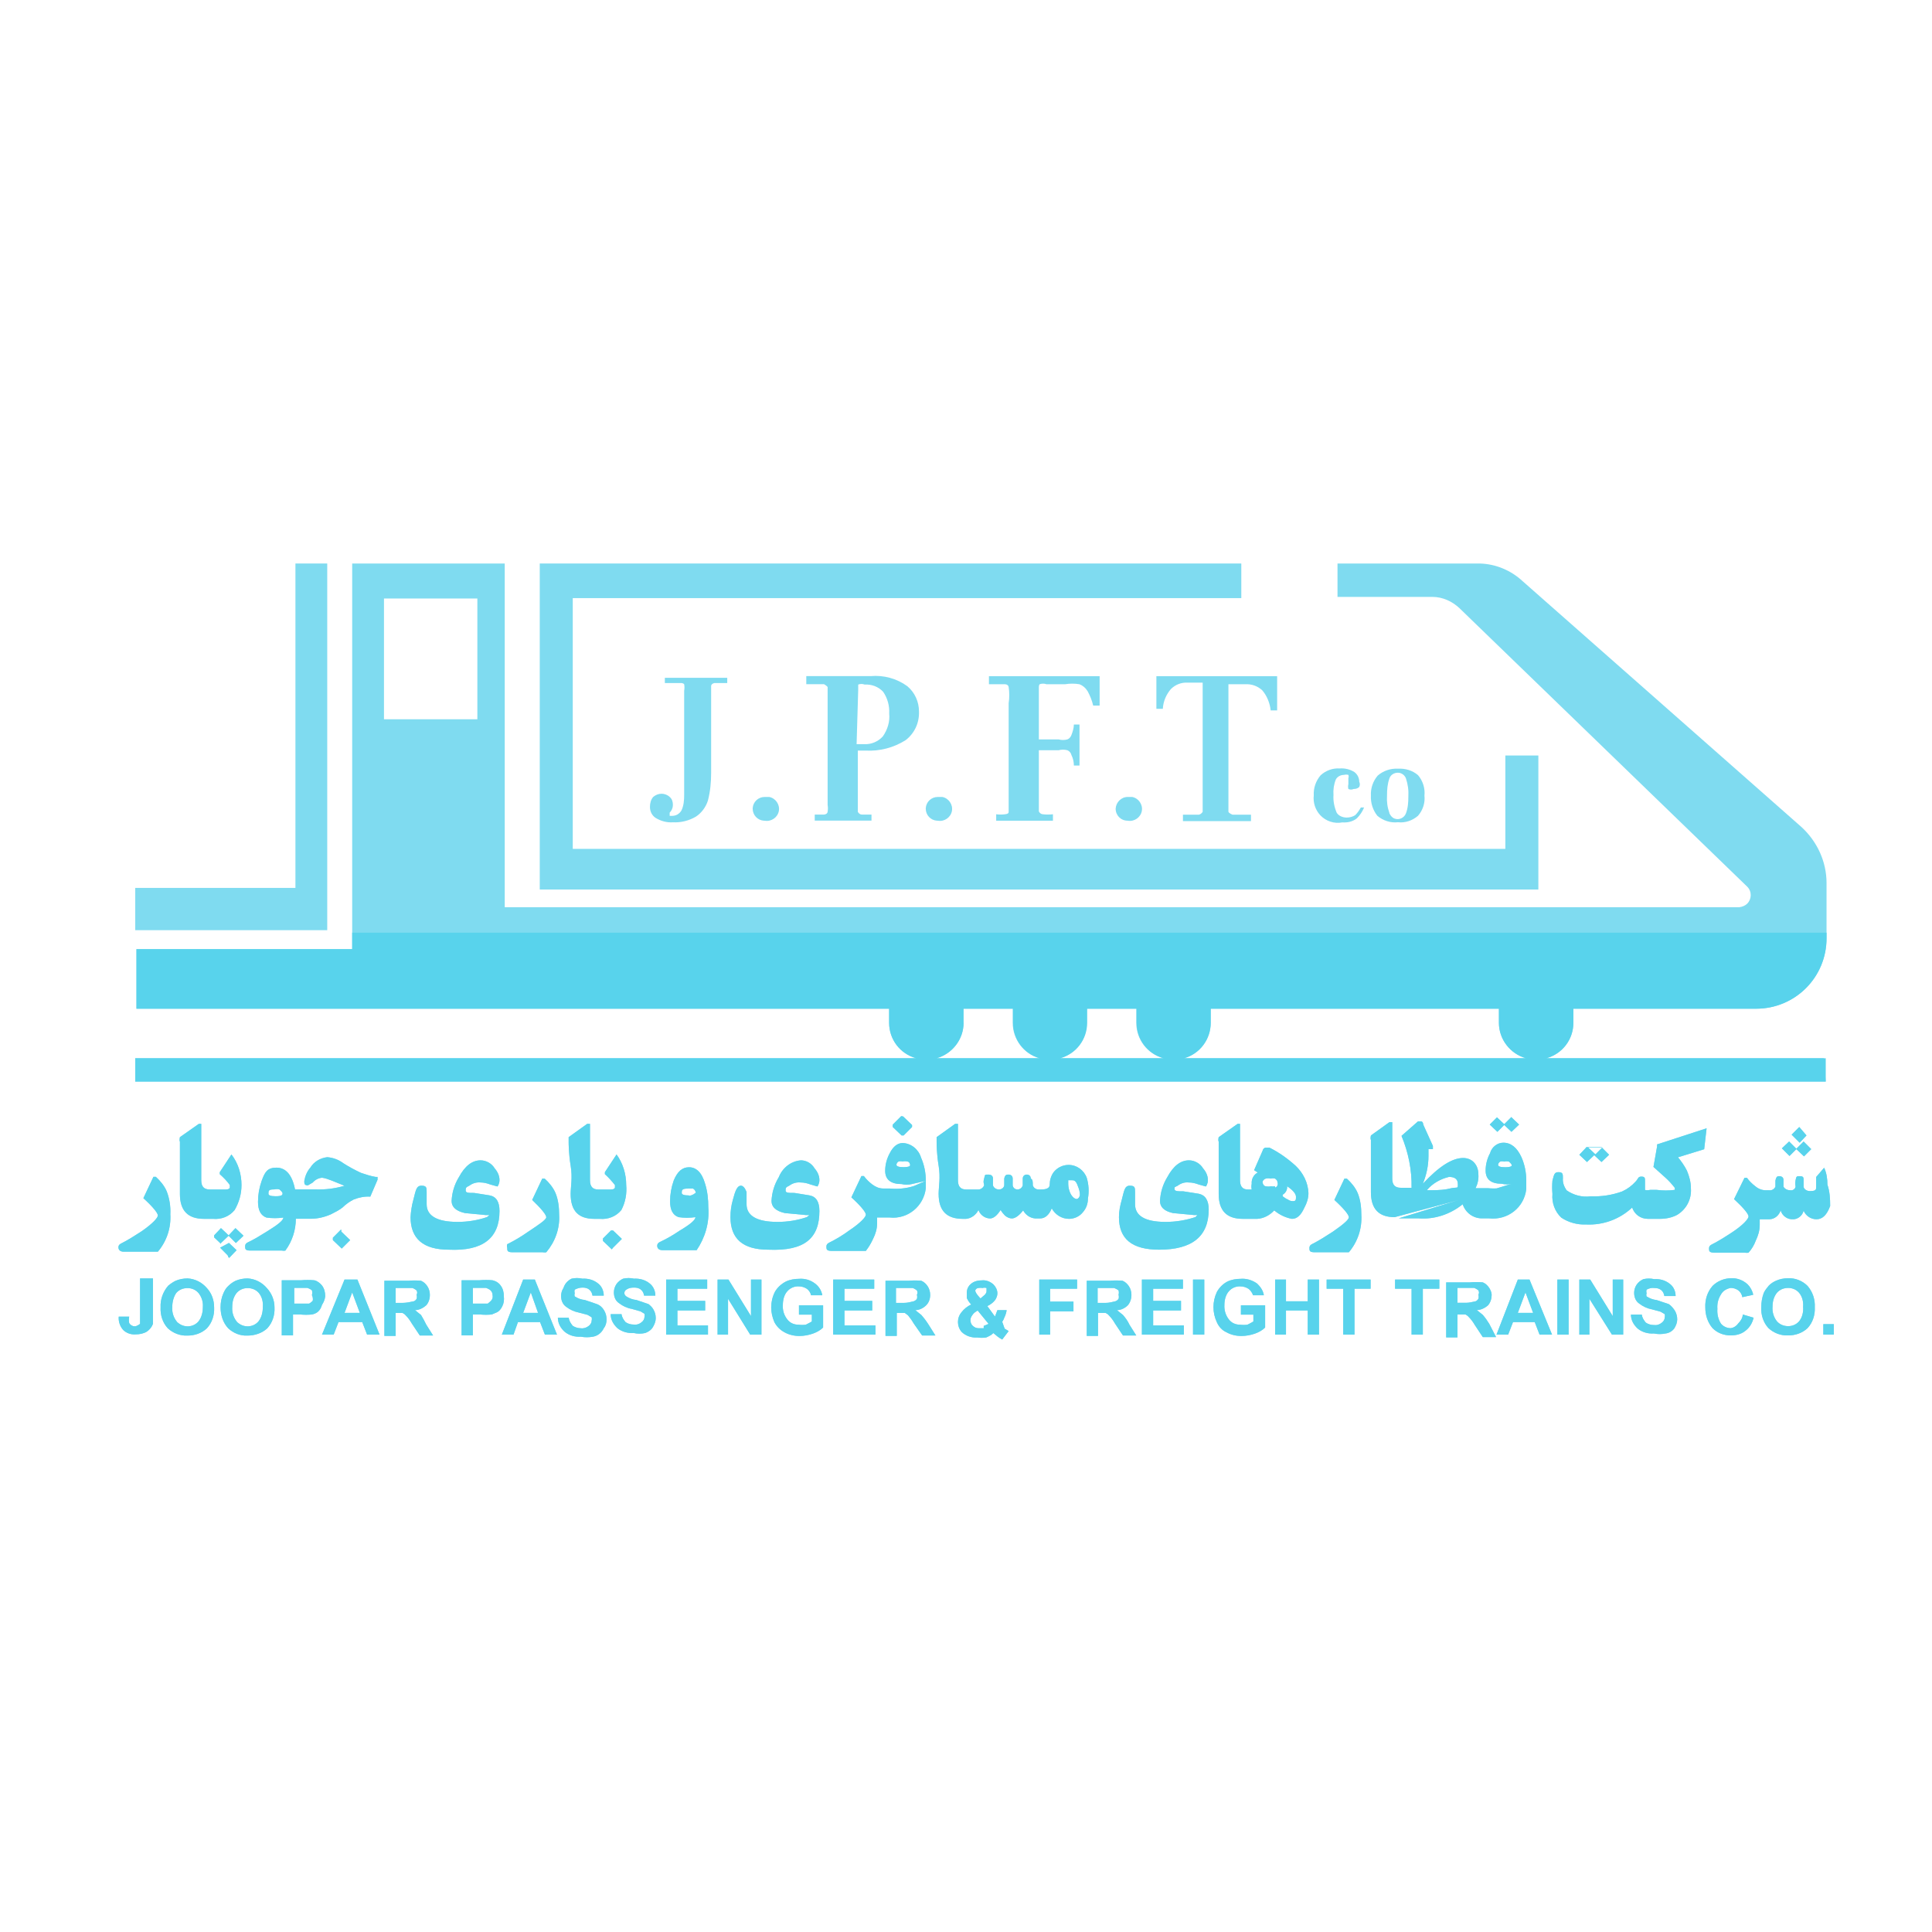 <svg width="48" height="48" viewBox="0 0 24 24" fill="none" xmlns="http://www.w3.org/2000/svg">
<g clip-path="url(#clip0_987_160482)">
<g clip-path="url(#clip1_987_160482)">
<path d="M19.11 9.385H18.7V10.545H7.115V7.43H15.42V7H6.705V11.05H19.11V9.385Z" fill="#7FDBF0"/>
<path d="M4.065 7H3.67V11.03H1.68V11.555H4.065V7Z" fill="#7FDBF0"/>
<path d="M22.655 13.145H19.21C19.41 13.09 19.545 12.91 19.545 12.705V12.53H21.815C22.3 12.53 22.69 12.14 22.69 11.655V10.97C22.69 10.705 22.575 10.455 22.38 10.275L18.915 7.22C18.77 7.085 18.58 7.005 18.38 7H16.615V7.415H17.795C17.92 7.415 18.04 7.47 18.13 7.555L21.705 11.015C21.765 11.075 21.76 11.17 21.705 11.225C21.68 11.25 21.645 11.265 21.605 11.27H6.27V7H4.375V11.79H1.695V12.53H11.045V12.705C11.045 12.91 11.18 13.09 11.38 13.145H1.68V13.435H22.68L22.655 13.145ZM5.93 8.935H4.77V7.435H5.93V8.935ZM18.955 13.145H14.71C14.905 13.09 15.04 12.91 15.04 12.705V12.53H18.62V12.705C18.62 12.91 18.76 13.09 18.955 13.145ZM13.5 12.705V12.53H14.115V12.705C14.115 12.91 14.25 13.09 14.45 13.145H13.17C13.365 13.09 13.5 12.91 13.5 12.705V12.705ZM11.965 12.705V12.53H12.58V12.705C12.58 12.91 12.715 13.09 12.91 13.145H11.635C11.83 13.09 11.97 12.91 11.97 12.705H11.965Z" fill="#7FDBF0"/>
<path d="M8.359 10C8.359 9.96 8.349 9.925 8.319 9.9C8.294 9.875 8.254 9.86 8.219 9.86C8.179 9.86 8.144 9.875 8.114 9.9C8.084 9.935 8.074 9.98 8.074 10.025C8.074 10.08 8.099 10.13 8.144 10.16C8.209 10.2 8.284 10.22 8.359 10.215C8.459 10.22 8.559 10.195 8.644 10.145C8.714 10.1 8.769 10.025 8.794 9.945C8.824 9.83 8.834 9.715 8.834 9.6V8.6C8.834 8.575 8.834 8.545 8.834 8.52C8.834 8.52 8.834 8.495 8.874 8.485H9.034V8.42H8.259V8.485H8.469C8.469 8.485 8.494 8.49 8.499 8.5C8.504 8.525 8.504 8.555 8.499 8.58V9.875C8.499 9.94 8.494 10.01 8.464 10.07C8.439 10.11 8.399 10.135 8.349 10.135C8.339 10.135 8.329 10.135 8.319 10.135C8.319 10.135 8.319 10.11 8.319 10.095C8.344 10.07 8.359 10.035 8.359 10Z" fill="#7FDBF0"/>
<path d="M10.751 9.324C10.926 9.334 11.101 9.289 11.251 9.194C11.361 9.109 11.421 8.979 11.416 8.839C11.416 8.719 11.366 8.604 11.271 8.524C11.141 8.429 10.976 8.384 10.816 8.399H10.016V8.499H10.236C10.236 8.499 10.271 8.519 10.281 8.534C10.281 8.564 10.281 8.594 10.281 8.624V9.999C10.286 10.029 10.286 10.054 10.281 10.084C10.281 10.084 10.281 10.114 10.236 10.119H10.121V10.194H10.826V10.119C10.786 10.119 10.746 10.119 10.706 10.119C10.686 10.119 10.666 10.104 10.656 10.084C10.656 10.054 10.656 10.029 10.656 9.999V9.324H10.751V9.324ZM10.661 8.569V8.504C10.686 8.494 10.716 8.494 10.741 8.504C10.826 8.499 10.911 8.529 10.971 8.594C11.026 8.674 11.051 8.769 11.046 8.864C11.056 8.964 11.026 9.064 10.966 9.149C10.906 9.214 10.821 9.249 10.736 9.244H10.641L10.661 8.569V8.569Z" fill="#7FDBF0"/>
<path d="M12.915 8.5C12.94 8.49 12.975 8.49 13 8.5H13.23C13.29 8.49 13.35 8.49 13.41 8.5C13.45 8.515 13.485 8.545 13.51 8.585C13.54 8.64 13.565 8.7 13.58 8.765H13.66V8.4H12.285V8.5H12.485C12.485 8.5 12.525 8.5 12.53 8.535C12.54 8.6 12.54 8.67 12.53 8.735V10.105C12.53 10.035 12.53 10.065 12.53 10.08C12.53 10.095 12.53 10.11 12.485 10.115C12.45 10.12 12.41 10.12 12.375 10.115V10.195H13.08V10.115C13.04 10.12 12.995 10.12 12.955 10.115C12.935 10.115 12.915 10.1 12.905 10.08C12.905 10.05 12.905 10.025 12.905 9.995V9.32H13.15C13.185 9.31 13.225 9.31 13.26 9.32C13.285 9.33 13.305 9.355 13.31 9.38C13.33 9.42 13.34 9.465 13.34 9.51H13.41V9H13.34C13.34 9.045 13.325 9.09 13.31 9.13C13.3 9.155 13.285 9.175 13.26 9.185C13.225 9.195 13.185 9.195 13.15 9.185H12.905V8.535C12.905 8.535 12.905 8.51 12.915 8.5Z" fill="#7FDBF0"/>
<path d="M15.465 8.5C15.545 8.495 15.62 8.52 15.68 8.575C15.74 8.645 15.775 8.735 15.785 8.825H15.865V8.4H14.365V8.805H14.445C14.45 8.715 14.485 8.63 14.545 8.56C14.6 8.505 14.675 8.475 14.755 8.48H14.94V10C14.94 10.03 14.94 10.055 14.94 10.085C14.93 10.1 14.915 10.115 14.895 10.12H14.695V10.2H15.54V10.12H15.31C15.31 10.12 15.27 10.105 15.26 10.085C15.26 10.055 15.26 10.03 15.26 10V8.5H15.465V8.5Z" fill="#7FDBF0"/>
<path d="M16.675 10.216C16.74 10.221 16.805 10.206 16.855 10.166C16.895 10.126 16.925 10.081 16.945 10.031H16.905C16.885 10.066 16.865 10.096 16.835 10.126C16.805 10.146 16.765 10.156 16.73 10.156C16.68 10.156 16.63 10.136 16.605 10.096C16.575 10.026 16.56 9.951 16.565 9.876C16.56 9.811 16.57 9.741 16.595 9.681C16.615 9.646 16.655 9.626 16.695 9.626C16.715 9.621 16.73 9.621 16.75 9.626C16.755 9.641 16.755 9.651 16.75 9.666C16.75 9.676 16.75 9.686 16.75 9.696C16.75 9.711 16.75 9.726 16.75 9.741C16.745 9.761 16.745 9.781 16.75 9.801C16.77 9.811 16.795 9.811 16.815 9.801C16.84 9.801 16.865 9.796 16.885 9.776C16.895 9.756 16.895 9.731 16.885 9.711C16.885 9.666 16.865 9.621 16.825 9.591C16.77 9.556 16.705 9.541 16.64 9.546C16.555 9.541 16.47 9.571 16.405 9.631C16.345 9.701 16.315 9.791 16.32 9.881C16.31 9.971 16.34 10.061 16.4 10.126C16.47 10.201 16.575 10.236 16.675 10.216V10.216Z" fill="#7FDBF0"/>
<path d="M17.615 10.134C17.675 10.065 17.705 9.974 17.695 9.884C17.705 9.794 17.675 9.699 17.615 9.629C17.545 9.569 17.455 9.544 17.365 9.549C17.275 9.544 17.185 9.574 17.115 9.634C17.055 9.704 17.025 9.794 17.03 9.884C17.025 9.974 17.055 10.065 17.11 10.134C17.18 10.194 17.275 10.225 17.365 10.214C17.455 10.225 17.545 10.194 17.615 10.134V10.134ZM17.26 10.1C17.235 10.03 17.225 9.959 17.23 9.884C17.23 9.809 17.235 9.739 17.26 9.669C17.275 9.624 17.32 9.599 17.365 9.599C17.41 9.599 17.45 9.629 17.465 9.669C17.49 9.744 17.5 9.819 17.495 9.899C17.495 9.969 17.49 10.039 17.465 10.104C17.445 10.159 17.38 10.19 17.325 10.169C17.295 10.159 17.275 10.134 17.26 10.104V10.1Z" fill="#7FDBF0"/>
<path d="M9.35 10.045C9.35 10.125 9.41 10.19 9.49 10.195C9.49 10.195 9.495 10.195 9.5 10.195C9.58 10.21 9.66 10.155 9.675 10.075C9.69 9.995 9.635 9.915 9.555 9.9C9.535 9.9 9.52 9.9 9.5 9.9C9.42 9.9 9.355 9.96 9.35 10.04C9.35 10.04 9.35 10.04 9.35 10.045V10.045Z" fill="#7FDBF0"/>
<path d="M11.5 10.045C11.5 10.125 11.56 10.19 11.64 10.195C11.64 10.195 11.645 10.195 11.65 10.195C11.73 10.21 11.81 10.155 11.825 10.075C11.84 9.995 11.785 9.915 11.705 9.9C11.685 9.9 11.67 9.9 11.65 9.9C11.57 9.9 11.505 9.96 11.5 10.04C11.5 10.04 11.5 10.04 11.5 10.045V10.045Z" fill="#7FDBF0"/>
<path d="M13.859 10.045C13.859 10.13 13.924 10.195 14.009 10.195C14.089 10.21 14.169 10.155 14.184 10.075C14.199 9.995 14.144 9.915 14.064 9.9C14.044 9.9 14.029 9.9 14.009 9.9C13.929 9.9 13.864 9.965 13.859 10.045V10.045Z" fill="#7FDBF0"/>
<path d="M2.071 14.799C2.041 14.729 1.991 14.669 1.936 14.619H1.906L1.781 14.884C1.901 14.994 1.961 15.069 1.961 15.099C1.961 15.129 1.891 15.204 1.761 15.294C1.676 15.349 1.591 15.404 1.501 15.449C1.481 15.459 1.471 15.474 1.471 15.494C1.471 15.529 1.496 15.549 1.536 15.549H1.911C1.911 15.549 1.946 15.549 1.961 15.549C2.071 15.419 2.126 15.254 2.116 15.084C2.121 14.989 2.106 14.889 2.071 14.799Z" fill="#7FDBF0"/>
<path d="M2.745 15.441L2.84 15.351L2.93 15.441L3.025 15.351L2.925 15.256L2.84 15.346L2.745 15.256L2.66 15.346V15.371L2.755 15.461C2.755 15.461 2.74 15.451 2.745 15.441V15.441Z" fill="#7FDBF0"/>
<path d="M2.849 15.624L2.939 15.53L2.844 15.44L2.734 15.499L2.829 15.595C2.829 15.595 2.839 15.63 2.849 15.624Z" fill="#7FDBF0"/>
<path d="M2.645 15.141C2.75 15.151 2.85 15.111 2.915 15.031C2.97 14.936 3 14.831 3 14.721C3 14.586 2.96 14.451 2.875 14.341L2.73 14.561V14.586C2.775 14.626 2.82 14.671 2.855 14.721C2.855 14.731 2.855 14.741 2.855 14.751C2.855 14.751 2.855 14.776 2.805 14.776H2.605C2.535 14.776 2.5 14.741 2.5 14.661V13.961H2.47L2.235 14.126C2.235 14.126 2.225 14.166 2.235 14.181V14.831C2.235 15.041 2.335 15.141 2.535 15.141H2.645Z" fill="#7FDBF0"/>
<path d="M3.675 15.14H3.86C3.945 15.14 4.03 15.12 4.11 15.085C4.16 15.06 4.21 15.035 4.255 15C4.295 14.96 4.345 14.925 4.395 14.9C4.46 14.875 4.53 14.86 4.6 14.865L4.69 14.655C4.69 14.655 4.69 14.63 4.69 14.62H4.665C4.605 14.61 4.545 14.59 4.485 14.57C4.41 14.535 4.335 14.495 4.265 14.45C4.205 14.405 4.135 14.38 4.065 14.375C3.98 14.385 3.9 14.43 3.855 14.505C3.815 14.55 3.79 14.61 3.78 14.67C3.78 14.705 3.78 14.725 3.825 14.725L3.885 14.69C3.915 14.655 3.955 14.635 4 14.63C4.04 14.635 4.08 14.65 4.12 14.665L4.28 14.73C4.16 14.765 4.04 14.78 3.915 14.775H3.665C3.63 14.595 3.55 14.505 3.435 14.505C3.32 14.505 3.29 14.56 3.25 14.67C3.22 14.755 3.205 14.84 3.205 14.93C3.205 15.035 3.24 15.1 3.31 15.125C3.38 15.135 3.45 15.135 3.52 15.125C3.52 15.16 3.45 15.215 3.32 15.295C3.24 15.345 3.16 15.395 3.075 15.435C3.055 15.445 3.045 15.46 3.045 15.48C3.045 15.515 3.045 15.535 3.11 15.535H3.5C3.5 15.535 3.53 15.54 3.545 15.535C3.63 15.42 3.675 15.28 3.675 15.14V15.14ZM3.425 14.86C3.365 14.86 3.335 14.85 3.335 14.83C3.335 14.79 3.335 14.775 3.41 14.775C3.43 14.77 3.45 14.77 3.47 14.775C3.47 14.775 3.51 14.805 3.51 14.825C3.51 14.845 3.5 14.86 3.425 14.86V14.86Z" fill="#7FDBF0"/>
<path d="M4.235 15.275L4.135 15.375V15.405L4.245 15.51L4.35 15.405L4.24 15.3C4.24 15.3 4.24 15.265 4.235 15.275V15.275Z" fill="#7FDBF0"/>
<path d="M6.205 15.044C6.205 14.929 6.165 14.864 6.08 14.849L5.89 14.819C5.82 14.819 5.785 14.819 5.785 14.789C5.785 14.759 5.785 14.749 5.83 14.729C5.87 14.699 5.92 14.684 5.97 14.689C6.01 14.689 6.05 14.699 6.09 14.714L6.18 14.739C6.18 14.739 6.205 14.709 6.205 14.659C6.205 14.604 6.18 14.554 6.145 14.514C6.11 14.454 6.04 14.414 5.97 14.414C5.865 14.414 5.775 14.484 5.7 14.624C5.645 14.714 5.615 14.814 5.61 14.919C5.61 14.994 5.665 15.044 5.775 15.069L6.035 15.094H6.08L6.05 15.119C5.935 15.159 5.81 15.179 5.685 15.179C5.43 15.179 5.3 15.104 5.3 14.959C5.3 14.934 5.3 14.909 5.3 14.884C5.3 14.859 5.3 14.834 5.3 14.809C5.3 14.754 5.3 14.729 5.235 14.729C5.17 14.729 5.165 14.789 5.135 14.904C5.115 14.974 5.105 15.044 5.1 15.119C5.1 15.389 5.26 15.524 5.575 15.524C6 15.544 6.205 15.379 6.205 15.044V15.044Z" fill="#7FDBF0"/>
<path d="M6.561 15.301C6.476 15.361 6.391 15.411 6.301 15.456C6.296 15.471 6.296 15.486 6.301 15.501C6.301 15.536 6.301 15.556 6.366 15.556H6.741C6.741 15.556 6.771 15.561 6.786 15.556C6.896 15.426 6.956 15.261 6.946 15.091C6.946 15.001 6.936 14.906 6.901 14.821C6.871 14.751 6.821 14.691 6.766 14.641H6.736L6.611 14.906C6.726 15.016 6.786 15.091 6.786 15.121C6.786 15.151 6.696 15.211 6.561 15.301V15.301Z" fill="#7FDBF0"/>
<path d="M7.615 15.5L7.725 15.39L7.615 15.285H7.59L7.49 15.385V15.415L7.6 15.52L7.615 15.5Z" fill="#7FDBF0"/>
<path d="M7.449 15.141C7.554 15.151 7.654 15.111 7.719 15.031C7.769 14.936 7.789 14.826 7.779 14.721C7.779 14.586 7.739 14.451 7.659 14.341L7.514 14.561V14.586C7.559 14.626 7.599 14.671 7.639 14.721C7.639 14.731 7.639 14.741 7.639 14.751C7.639 14.751 7.639 14.776 7.589 14.776H7.429C7.364 14.776 7.329 14.741 7.329 14.661V13.961H7.294L7.064 14.126V14.181C7.064 14.206 7.064 14.331 7.089 14.481C7.114 14.631 7.089 14.741 7.089 14.831C7.089 15.041 7.184 15.141 7.384 15.141H7.449V15.141Z" fill="#7FDBF0"/>
<path d="M8.559 14.5C8.474 14.5 8.414 14.555 8.369 14.665C8.339 14.75 8.324 14.835 8.324 14.925C8.324 15.03 8.359 15.095 8.429 15.12C8.499 15.13 8.569 15.13 8.639 15.12C8.639 15.155 8.574 15.21 8.439 15.29C8.359 15.345 8.279 15.39 8.194 15.43C8.174 15.44 8.164 15.455 8.164 15.475C8.164 15.51 8.189 15.53 8.229 15.53H8.604C8.604 15.53 8.639 15.53 8.654 15.53C8.759 15.375 8.814 15.19 8.799 15C8.799 14.9 8.789 14.8 8.759 14.705C8.719 14.565 8.649 14.5 8.559 14.5V14.5ZM8.559 14.85C8.499 14.85 8.469 14.84 8.469 14.82C8.469 14.785 8.469 14.765 8.544 14.765C8.564 14.765 8.589 14.765 8.609 14.765C8.629 14.775 8.639 14.795 8.644 14.815C8.644 14.815 8.604 14.855 8.549 14.855H8.559V14.85Z" fill="#7FDBF0"/>
<path d="M10.179 15.044C10.179 14.929 10.139 14.864 10.054 14.849L9.869 14.819C9.794 14.819 9.759 14.819 9.759 14.789C9.759 14.759 9.759 14.749 9.804 14.729C9.844 14.699 9.894 14.684 9.944 14.689C9.989 14.689 10.029 14.699 10.069 14.714L10.154 14.739C10.154 14.739 10.179 14.709 10.179 14.659C10.179 14.604 10.154 14.554 10.119 14.514C10.084 14.454 10.019 14.414 9.949 14.414C9.824 14.424 9.719 14.509 9.674 14.624C9.619 14.714 9.589 14.814 9.584 14.919C9.584 14.994 9.639 15.044 9.749 15.069L10.014 15.094H10.054L10.024 15.119C9.909 15.159 9.784 15.179 9.659 15.179C9.404 15.179 9.274 15.104 9.274 14.959C9.274 14.934 9.274 14.909 9.274 14.884V14.809C9.274 14.809 9.249 14.729 9.204 14.729C9.159 14.729 9.134 14.789 9.104 14.904C9.084 14.974 9.074 15.044 9.074 15.119C9.074 15.389 9.229 15.524 9.544 15.524C9.999 15.544 10.179 15.379 10.179 15.044V15.044Z" fill="#7FDBF0"/>
<path d="M11.501 14.669C11.501 14.569 11.481 14.469 11.441 14.379C11.411 14.279 11.321 14.204 11.216 14.199C11.151 14.199 11.096 14.239 11.051 14.329C11.016 14.394 10.996 14.469 10.996 14.544C10.996 14.654 11.066 14.709 11.201 14.709C11.241 14.719 11.286 14.719 11.326 14.709M11.351 14.734C11.256 14.764 11.151 14.774 11.051 14.764H10.971C10.921 14.764 10.876 14.744 10.836 14.714C10.796 14.684 10.761 14.649 10.731 14.609H10.701L10.576 14.874C10.696 14.984 10.756 15.059 10.756 15.089C10.756 15.119 10.686 15.194 10.551 15.284C10.471 15.344 10.386 15.394 10.296 15.439C10.276 15.449 10.266 15.464 10.266 15.484C10.266 15.519 10.266 15.539 10.331 15.539H10.706C10.706 15.539 10.741 15.539 10.756 15.539C10.791 15.494 10.821 15.444 10.846 15.389C10.876 15.329 10.896 15.264 10.896 15.194V15.124H11.051C11.276 15.149 11.476 14.984 11.501 14.759C11.501 14.729 11.501 14.699 11.501 14.669L11.351 14.734V14.734ZM11.226 14.499C11.166 14.499 11.136 14.489 11.136 14.469C11.136 14.454 11.146 14.439 11.161 14.429C11.176 14.424 11.196 14.424 11.211 14.429C11.231 14.424 11.251 14.424 11.271 14.429C11.296 14.429 11.306 14.459 11.306 14.474C11.306 14.489 11.281 14.499 11.226 14.499V14.499Z" fill="#7FDBF0"/>
<path d="M11.19 13.87L11.09 13.97V14L11.2 14.105H11.225L11.33 14V13.975L11.22 13.87C11.22 13.87 11.195 13.86 11.19 13.87V13.87Z" fill="#7FDBF0"/>
<path d="M13.5 14.631C13.465 14.536 13.375 14.471 13.275 14.471C13.2 14.471 13.13 14.506 13.085 14.566C13.055 14.611 13.04 14.661 13.04 14.716C13.04 14.756 13.005 14.776 12.935 14.776H12.9C12.87 14.776 12.84 14.756 12.83 14.726C12.83 14.681 12.83 14.651 12.805 14.641C12.805 14.611 12.785 14.591 12.755 14.591C12.725 14.591 12.705 14.611 12.705 14.641C12.705 14.671 12.705 14.696 12.705 14.726C12.695 14.756 12.67 14.776 12.64 14.776C12.61 14.776 12.585 14.756 12.58 14.726C12.58 14.696 12.58 14.671 12.58 14.641C12.58 14.606 12.555 14.591 12.53 14.591C12.505 14.591 12.485 14.591 12.475 14.641C12.475 14.671 12.475 14.696 12.475 14.726C12.47 14.756 12.44 14.776 12.41 14.776C12.375 14.776 12.345 14.756 12.335 14.726V14.636C12.335 14.636 12.335 14.591 12.28 14.591C12.225 14.591 12.24 14.591 12.225 14.641C12.21 14.691 12.225 14.701 12.225 14.726C12.21 14.761 12.175 14.781 12.14 14.776H12C11.935 14.776 11.9 14.741 11.9 14.661V13.961H11.865L11.635 14.126V14.181C11.635 14.206 11.635 14.331 11.66 14.481C11.685 14.631 11.66 14.741 11.66 14.831C11.66 15.041 11.76 15.141 11.96 15.141H12C12.065 15.136 12.125 15.091 12.155 15.031C12.175 15.091 12.235 15.136 12.3 15.136C12.34 15.136 12.385 15.101 12.43 15.031C12.445 15.056 12.465 15.081 12.485 15.101C12.51 15.121 12.54 15.136 12.57 15.136C12.61 15.136 12.66 15.101 12.71 15.036C12.74 15.091 12.795 15.131 12.86 15.136H12.92C12.98 15.136 13.03 15.096 13.065 15.011C13.11 15.091 13.19 15.141 13.28 15.141C13.345 15.141 13.41 15.111 13.45 15.061C13.495 15.011 13.515 14.951 13.515 14.886C13.53 14.801 13.525 14.716 13.5 14.631V14.631ZM13.385 14.896C13.35 14.896 13.32 14.871 13.295 14.821C13.28 14.786 13.27 14.746 13.27 14.706C13.27 14.691 13.27 14.676 13.27 14.661C13.285 14.661 13.295 14.661 13.31 14.661C13.34 14.661 13.365 14.661 13.39 14.736C13.405 14.771 13.415 14.806 13.415 14.846C13.41 14.871 13.395 14.896 13.365 14.896H13.385V14.896Z" fill="#7FDBF0"/>
<path d="M14.63 14.729C14.67 14.699 14.715 14.684 14.765 14.689C14.81 14.689 14.85 14.699 14.89 14.714L14.98 14.739C14.98 14.739 15.005 14.709 15.005 14.659C15.005 14.604 14.98 14.554 14.945 14.514C14.91 14.454 14.84 14.414 14.77 14.414C14.665 14.414 14.575 14.484 14.5 14.624C14.445 14.714 14.415 14.814 14.41 14.919C14.41 14.994 14.46 15.044 14.57 15.069L14.835 15.094H14.875L14.85 15.119C14.73 15.159 14.605 15.179 14.48 15.179C14.225 15.179 14.1 15.104 14.1 14.959C14.1 14.934 14.1 14.909 14.1 14.884C14.1 14.859 14.1 14.834 14.1 14.809C14.1 14.754 14.1 14.729 14.035 14.729C13.97 14.729 13.965 14.789 13.935 14.904C13.915 14.974 13.9 15.044 13.9 15.119C13.9 15.389 14.06 15.524 14.4 15.524C14.81 15.524 15.015 15.359 15.015 15.024C15.015 14.909 14.97 14.844 14.89 14.829L14.7 14.799C14.63 14.799 14.59 14.799 14.59 14.769C14.59 14.739 14.595 14.749 14.63 14.729V14.729Z" fill="#7FDBF0"/>
<path d="M16.204 15.001C16.234 14.946 16.254 14.886 16.254 14.821C16.249 14.691 16.189 14.571 16.094 14.481C15.994 14.391 15.889 14.316 15.769 14.256H15.724C15.724 14.256 15.694 14.256 15.684 14.296L15.579 14.536L15.624 14.566C15.574 14.591 15.544 14.646 15.549 14.706C15.544 14.731 15.544 14.751 15.549 14.776H15.499C15.434 14.776 15.404 14.736 15.404 14.661V13.961H15.374L15.139 14.126C15.139 14.126 15.129 14.166 15.139 14.181V14.831C15.139 15.041 15.239 15.141 15.439 15.141H15.619C15.699 15.136 15.774 15.096 15.829 15.036C15.894 15.091 15.969 15.126 16.049 15.141C16.109 15.141 16.159 15.101 16.204 15.001V15.001ZM15.839 14.736C15.839 14.736 15.804 14.741 15.789 14.736C15.769 14.741 15.744 14.741 15.724 14.736C15.699 14.736 15.684 14.701 15.684 14.686C15.684 14.666 15.704 14.646 15.724 14.641C15.744 14.636 15.764 14.636 15.784 14.641C15.804 14.636 15.819 14.636 15.839 14.641C15.854 14.651 15.869 14.666 15.869 14.686C15.879 14.711 15.869 14.741 15.844 14.751C15.844 14.751 15.844 14.751 15.839 14.751V14.731V14.736ZM15.934 14.841C15.969 14.821 15.994 14.781 15.989 14.736C16.064 14.786 16.099 14.831 16.099 14.866C16.099 14.901 16.099 14.921 16.064 14.921C16.039 14.921 16.019 14.916 15.999 14.901C15.974 14.891 15.954 14.876 15.934 14.861V14.841V14.841Z" fill="#7FDBF0"/>
<path d="M16.556 15.301C16.471 15.356 16.386 15.411 16.296 15.456C16.276 15.466 16.266 15.481 16.266 15.501C16.266 15.536 16.266 15.556 16.331 15.556H16.706C16.706 15.556 16.741 15.556 16.756 15.556C16.866 15.426 16.921 15.261 16.911 15.091C16.911 15.001 16.901 14.906 16.866 14.821C16.836 14.751 16.786 14.691 16.731 14.641H16.701L16.576 14.906C16.696 15.016 16.756 15.091 16.756 15.121C16.756 15.151 16.686 15.211 16.556 15.301V15.301Z" fill="#7FDBF0"/>
<path d="M17.375 15.135H17.625C17.82 15.15 18.015 15.085 18.17 14.96C18.205 15.065 18.3 15.135 18.41 15.135H18.5C18.73 15.16 18.935 15 18.96 14.77C18.96 14.735 18.96 14.7 18.96 14.665C18.96 14.565 18.94 14.465 18.9 14.375C18.845 14.255 18.77 14.195 18.675 14.195C18.6 14.195 18.53 14.25 18.51 14.325C18.475 14.39 18.455 14.465 18.455 14.54C18.455 14.65 18.52 14.705 18.655 14.705C18.695 14.715 18.74 14.715 18.78 14.705M18.78 14.73C18.685 14.76 18.58 14.77 18.48 14.76H18.33C18.355 14.71 18.37 14.65 18.365 14.59C18.365 14.535 18.35 14.485 18.315 14.445C18.28 14.405 18.23 14.385 18.175 14.385C18.04 14.385 17.875 14.49 17.675 14.705C17.72 14.595 17.745 14.48 17.745 14.36V14.275C17.745 14.275 17.78 14.275 17.8 14.275C17.8 14.275 17.8 14.25 17.8 14.235L17.68 13.97C17.68 13.97 17.68 13.93 17.65 13.93H17.615L17.41 14.11C17.495 14.315 17.54 14.535 17.535 14.755H17.4C17.33 14.755 17.295 14.72 17.295 14.64V13.94H17.26L17.03 14.105C17.03 14.105 17.02 14.145 17.03 14.16V14.81C17.03 15.02 17.13 15.12 17.325 15.12L18.78 14.73V14.73ZM18.7 14.5C18.64 14.5 18.61 14.49 18.61 14.47C18.61 14.455 18.62 14.44 18.635 14.43C18.65 14.425 18.67 14.425 18.685 14.43C18.705 14.425 18.725 14.425 18.745 14.43C18.745 14.43 18.78 14.46 18.78 14.475C18.78 14.49 18.755 14.5 18.7 14.5V14.5ZM18 14.62C18.075 14.62 18.11 14.65 18.11 14.71C18.11 14.77 18.11 14.745 18.03 14.76C17.955 14.78 17.875 14.785 17.795 14.785H17.725C17.795 14.7 17.895 14.645 18 14.62V14.62Z" fill="#7FDBF0"/>
<path d="M18.771 13.88L18.686 13.965L18.596 13.88L18.506 13.97L18.601 14.06L18.686 13.975L18.776 14.06L18.871 13.97L18.771 13.875V13.88Z" fill="#7FDBF0"/>
<path d="M19.904 14.255L19.819 14.34L19.729 14.255M19.704 14.255L19.619 14.345L19.714 14.435L19.804 14.35L19.894 14.435L19.989 14.345L19.894 14.25H19.704V14.255Z" fill="#7FDBF0"/>
<path d="M20.845 14.376L21.17 14.276L21.2 14.016L20.585 14.216C20.585 14.216 20.585 14.231 20.585 14.241L20.54 14.496L20.685 14.626C20.73 14.666 20.77 14.711 20.805 14.756V14.781C20.73 14.791 20.655 14.791 20.58 14.781H20.5C20.5 14.781 20.455 14.791 20.435 14.781C20.435 14.761 20.435 14.746 20.435 14.726C20.435 14.706 20.435 14.691 20.435 14.671C20.435 14.636 20.435 14.616 20.39 14.616C20.345 14.616 20.355 14.641 20.315 14.681C20.27 14.731 20.215 14.771 20.15 14.801C20.025 14.846 19.895 14.866 19.76 14.861C19.655 14.876 19.545 14.846 19.46 14.786C19.43 14.741 19.41 14.691 19.415 14.636C19.415 14.586 19.415 14.561 19.36 14.561C19.305 14.561 19.305 14.596 19.285 14.666C19.28 14.721 19.28 14.776 19.285 14.831C19.275 14.941 19.315 15.051 19.395 15.126C19.485 15.186 19.595 15.216 19.705 15.211C19.915 15.221 20.12 15.146 20.275 15.001C20.305 15.086 20.38 15.141 20.47 15.141H20.62C20.695 15.141 20.77 15.126 20.835 15.091C20.95 15.021 21.015 14.896 21.005 14.761C21.005 14.686 20.985 14.611 20.955 14.541C20.925 14.481 20.885 14.426 20.845 14.376V14.376Z" fill="#7FDBF0"/>
<path d="M22.701 14.716C22.701 14.646 22.691 14.571 22.66 14.506L22.561 14.621V14.676C22.561 14.676 22.561 14.721 22.561 14.741C22.561 14.776 22.561 14.796 22.485 14.796C22.451 14.796 22.416 14.781 22.405 14.746V14.661C22.405 14.631 22.405 14.611 22.36 14.611C22.316 14.611 22.316 14.611 22.305 14.661C22.296 14.711 22.305 14.726 22.305 14.741C22.3 14.771 22.27 14.791 22.241 14.786C22.206 14.786 22.171 14.771 22.155 14.741V14.656C22.155 14.626 22.131 14.611 22.105 14.611C22.081 14.611 22.066 14.611 22.055 14.666V14.741C22.041 14.771 22.011 14.791 21.976 14.786H21.936C21.886 14.786 21.84 14.766 21.805 14.736C21.765 14.706 21.73 14.671 21.701 14.631H21.671L21.541 14.896C21.66 15.006 21.721 15.081 21.721 15.111C21.721 15.141 21.655 15.216 21.52 15.306C21.436 15.361 21.351 15.416 21.261 15.461C21.241 15.471 21.23 15.486 21.23 15.506C21.23 15.541 21.23 15.561 21.3 15.561H21.671C21.671 15.561 21.706 15.566 21.721 15.561C21.761 15.516 21.791 15.466 21.811 15.411C21.84 15.351 21.86 15.286 21.86 15.216V15.146H21.98C22.046 15.146 22.101 15.096 22.12 15.036C22.14 15.106 22.206 15.151 22.276 15.146C22.335 15.146 22.39 15.101 22.405 15.041C22.436 15.106 22.495 15.146 22.566 15.146C22.64 15.146 22.695 15.091 22.735 14.981C22.735 14.891 22.73 14.801 22.701 14.716V14.716Z" fill="#7FDBF0"/>
<path d="M22.356 14.195L22.441 14.105L22.351 14L22.256 14.095L22.351 14.19C22.351 14.19 22.351 14.205 22.351 14.19L22.356 14.195Z" fill="#7FDBF0"/>
<path d="M22.135 14.265L22.23 14.36L22.315 14.275L22.41 14.365L22.5 14.275L22.405 14.18L22.315 14.27L22.225 14.18L22.135 14.265Z" fill="#7FDBF0"/>
<path d="M1.74 16.336V16.446C1.74 16.446 1.7 16.476 1.675 16.476C1.645 16.476 1.62 16.461 1.605 16.436C1.6 16.411 1.6 16.381 1.605 16.356H1.475C1.47 16.416 1.49 16.476 1.53 16.521C1.57 16.561 1.63 16.581 1.685 16.576C1.735 16.576 1.785 16.566 1.825 16.541C1.86 16.516 1.885 16.486 1.9 16.446C1.9 16.401 1.9 16.361 1.9 16.316V15.881H1.74V16.336V16.336Z" fill="#7FDBF0"/>
<path d="M2.33 15.881C2.28 15.881 2.225 15.891 2.18 15.911C2.15 15.926 2.12 15.946 2.09 15.971C2.025 16.046 1.99 16.141 1.995 16.241C1.99 16.336 2.02 16.431 2.085 16.501C2.15 16.561 2.24 16.596 2.33 16.591C2.42 16.591 2.505 16.561 2.57 16.501C2.635 16.431 2.665 16.336 2.66 16.241C2.66 16.151 2.63 16.066 2.57 16.001C2.51 15.931 2.425 15.886 2.33 15.881V15.881ZM2.465 16.416C2.4 16.491 2.285 16.496 2.21 16.431C2.205 16.431 2.2 16.421 2.195 16.416C2.155 16.366 2.135 16.301 2.14 16.236C2.14 16.176 2.155 16.111 2.19 16.061C2.225 16.021 2.275 16.001 2.33 16.001C2.38 16.001 2.43 16.021 2.465 16.061C2.505 16.111 2.525 16.171 2.52 16.236C2.52 16.301 2.505 16.366 2.465 16.416Z" fill="#7FDBF0"/>
<path d="M3.075 15.881C3.025 15.881 2.97 15.891 2.925 15.911C2.895 15.926 2.865 15.946 2.84 15.971C2.81 15.996 2.79 16.031 2.775 16.066C2.75 16.121 2.74 16.181 2.74 16.241C2.74 16.336 2.77 16.431 2.835 16.501C2.9 16.561 2.985 16.596 3.075 16.591C3.165 16.591 3.255 16.561 3.32 16.501C3.385 16.431 3.415 16.336 3.41 16.241C3.41 16.151 3.375 16.066 3.315 16.001C3.255 15.931 3.17 15.886 3.075 15.881V15.881ZM3.21 16.416C3.145 16.491 3.03 16.496 2.955 16.431C2.95 16.431 2.945 16.421 2.94 16.416C2.9 16.366 2.88 16.301 2.885 16.236C2.885 16.171 2.9 16.111 2.94 16.061C2.975 16.021 3.025 16.001 3.075 16.001C3.13 16.001 3.18 16.021 3.215 16.061C3.255 16.111 3.27 16.171 3.265 16.236C3.265 16.301 3.25 16.366 3.21 16.416Z" fill="#7FDBF0"/>
<path d="M4.04 16.104C4.04 16.054 4.03 16.009 4 15.969C3.975 15.939 3.945 15.914 3.905 15.904C3.85 15.899 3.795 15.899 3.74 15.904H3.5V16.589H3.64V16.329H3.73C3.78 16.334 3.825 16.334 3.875 16.329C3.9 16.324 3.925 16.314 3.945 16.299C3.975 16.274 3.99 16.244 4 16.209C4.02 16.179 4.035 16.144 4.04 16.104V16.104ZM3.885 16.159C3.885 16.159 3.86 16.184 3.84 16.194H3.655V15.999H3.82C3.82 15.999 3.86 16.014 3.875 16.029C3.88 16.049 3.88 16.069 3.875 16.089C3.885 16.109 3.89 16.134 3.885 16.159Z" fill="#7FDBF0"/>
<path d="M4.28 15.895L4 16.579H4.145L4.205 16.424H4.5L4.56 16.579H4.715L4.44 15.895H4.28V15.895ZM4.28 16.309L4.375 16.055L4.47 16.309H4.28V16.309Z" fill="#7FDBF0"/>
<path d="M5.23 16.335L5.155 16.275C5.205 16.275 5.255 16.25 5.295 16.215C5.325 16.18 5.34 16.135 5.34 16.085C5.34 16.05 5.33 16.01 5.31 15.98C5.29 15.95 5.265 15.925 5.23 15.91C5.175 15.905 5.125 15.905 5.07 15.91H4.775V16.595H4.915V16.31H5C5 16.31 5.03 16.325 5.04 16.34C5.07 16.37 5.095 16.405 5.115 16.44L5.215 16.59H5.38L5.295 16.455C5.275 16.415 5.255 16.375 5.23 16.335V16.335ZM5.02 16.185H4.915V16H5.125C5.125 16 5.16 16.015 5.175 16.03C5.185 16.05 5.185 16.065 5.175 16.085C5.18 16.1 5.18 16.12 5.175 16.135C5.165 16.15 5.155 16.16 5.14 16.165C5.095 16.175 5.045 16.185 5 16.185H5.02V16.185Z" fill="#7FDBF0"/>
<path d="M6.259 16.104C6.259 16.054 6.249 16.009 6.219 15.969C6.194 15.934 6.159 15.914 6.119 15.904C6.064 15.899 6.009 15.899 5.954 15.904H5.734V16.589H5.874V16.329H5.964C6.014 16.334 6.059 16.334 6.109 16.329L6.179 16.299C6.204 16.284 6.224 16.259 6.239 16.229C6.259 16.189 6.264 16.149 6.259 16.104V16.104ZM6.099 16.159C6.099 16.159 6.074 16.184 6.059 16.194H5.874V15.999H6.039C6.039 15.999 6.079 16.014 6.094 16.029C6.109 16.044 6.119 16.064 6.119 16.089C6.124 16.114 6.119 16.139 6.099 16.159V16.159Z" fill="#7FDBF0"/>
<path d="M6.499 15.895L6.234 16.579H6.379L6.434 16.424H6.709L6.769 16.579H6.919L6.644 15.895H6.499V15.895ZM6.499 16.309L6.594 16.055L6.684 16.309H6.499Z" fill="#7FDBF0"/>
<path d="M7.415 16.2L7.265 16.149C7.22 16.145 7.18 16.13 7.14 16.105C7.135 16.09 7.135 16.079 7.14 16.064C7.135 16.049 7.135 16.035 7.14 16.02C7.17 16.005 7.2 15.995 7.235 15.995C7.265 15.995 7.295 15.999 7.32 16.02C7.345 16.04 7.355 16.064 7.36 16.095H7.5C7.5 16.035 7.475 15.979 7.43 15.944C7.375 15.899 7.305 15.88 7.235 15.884C7.19 15.874 7.145 15.874 7.1 15.884C7.05 15.909 7.015 15.95 7 15.999C6.98 16.029 6.97 16.064 6.97 16.099C6.97 16.154 6.99 16.204 7.035 16.235C7.08 16.27 7.135 16.294 7.19 16.305L7.3 16.334L7.35 16.364C7.35 16.364 7.355 16.39 7.35 16.404C7.35 16.43 7.335 16.454 7.315 16.47C7.285 16.494 7.25 16.505 7.215 16.5C7.18 16.5 7.145 16.489 7.115 16.47C7.09 16.439 7.07 16.41 7.065 16.369H6.93C6.93 16.439 6.965 16.5 7.015 16.544C7.07 16.59 7.145 16.61 7.215 16.605C7.265 16.614 7.315 16.614 7.365 16.605C7.425 16.595 7.475 16.555 7.5 16.5C7.525 16.47 7.535 16.43 7.535 16.39C7.535 16.349 7.525 16.314 7.505 16.279C7.485 16.244 7.455 16.215 7.415 16.2V16.2Z" fill="#7FDBF0"/>
<path d="M8.056 16.2L7.906 16.149C7.861 16.145 7.821 16.13 7.781 16.105C7.766 16.095 7.756 16.079 7.756 16.064C7.756 16.044 7.766 16.029 7.781 16.02C7.811 15.999 7.841 15.995 7.876 15.995C7.906 15.995 7.936 15.999 7.961 16.02C7.986 16.04 7.996 16.064 8.001 16.095H8.141C8.141 16.035 8.116 15.979 8.071 15.944C8.016 15.899 7.946 15.88 7.876 15.884C7.831 15.874 7.786 15.874 7.741 15.884C7.706 15.899 7.676 15.925 7.656 15.954C7.636 15.985 7.626 16.02 7.626 16.055C7.626 16.11 7.646 16.16 7.691 16.189C7.736 16.224 7.791 16.25 7.846 16.259L7.956 16.29L8.006 16.32C8.006 16.32 8.011 16.345 8.006 16.36C8.006 16.384 7.991 16.41 7.971 16.424C7.941 16.45 7.906 16.459 7.871 16.454C7.836 16.454 7.801 16.445 7.771 16.424C7.746 16.395 7.726 16.364 7.721 16.325H7.586C7.586 16.395 7.621 16.454 7.671 16.5C7.726 16.544 7.801 16.564 7.871 16.559C7.921 16.57 7.966 16.57 8.016 16.559C8.056 16.544 8.091 16.52 8.111 16.485C8.131 16.45 8.146 16.415 8.146 16.375C8.146 16.334 8.136 16.299 8.116 16.265C8.101 16.239 8.081 16.22 8.056 16.2V16.2Z" fill="#7FDBF0"/>
<path d="M8.415 16.279H8.76V16.16H8.415V16.009H8.785V15.895H8.275V16.579H8.795V16.465H8.415V16.279Z" fill="#7FDBF0"/>
<path d="M9.329 16.349L9.049 15.895H8.914V16.579H9.044V16.134L9.319 16.579H9.459V15.895H9.329V16.349Z" fill="#7FDBF0"/>
<path d="M9.925 16.331H10.085V16.416C10.085 16.416 10.035 16.445 10.01 16.456C9.98 16.46 9.95 16.46 9.92 16.456C9.865 16.456 9.815 16.436 9.78 16.39C9.74 16.34 9.72 16.276 9.725 16.21C9.725 16.151 9.74 16.085 9.78 16.041C9.815 16 9.87 15.976 9.925 15.98C9.96 15.98 9.995 15.991 10.025 16.011C10.05 16.03 10.07 16.061 10.075 16.09H10.215C10.205 16.03 10.17 15.976 10.12 15.941C10.065 15.9 9.995 15.88 9.925 15.886C9.87 15.886 9.81 15.896 9.76 15.921C9.705 15.95 9.655 15.995 9.625 16.05C9.595 16.11 9.58 16.175 9.58 16.241C9.58 16.305 9.595 16.366 9.62 16.425C9.65 16.48 9.69 16.52 9.745 16.55C9.8 16.581 9.865 16.596 9.93 16.596C9.99 16.596 10.045 16.585 10.1 16.566C10.145 16.55 10.19 16.526 10.225 16.491V16.215H9.925V16.331V16.331Z" fill="#7FDBF0"/>
<path d="M10.49 16.279H10.835V16.16H10.49V16.009H10.86V15.895H10.35V16.579H10.875V16.465H10.49V16.279Z" fill="#7FDBF0"/>
<path d="M11.445 16.335L11.37 16.275C11.42 16.275 11.47 16.25 11.505 16.215C11.54 16.18 11.555 16.135 11.555 16.085C11.555 16.05 11.545 16.01 11.525 15.98C11.505 15.95 11.48 15.925 11.445 15.91C11.39 15.905 11.34 15.905 11.285 15.91H11V16.595H11.14V16.31H11.24L11.28 16.34C11.305 16.37 11.33 16.405 11.35 16.44L11.455 16.59H11.62L11.535 16.455C11.51 16.415 11.48 16.375 11.445 16.335ZM11.23 16.185H11.13V16H11.34C11.34 16 11.375 16.015 11.39 16.03C11.4 16.05 11.4 16.065 11.39 16.085C11.395 16.1 11.395 16.12 11.39 16.135C11.38 16.15 11.365 16.16 11.35 16.165C11.31 16.175 11.27 16.185 11.23 16.185V16.185Z" fill="#7FDBF0"/>
<path d="M12.45 16.42C12.45 16.42 12.47 16.39 12.475 16.37C12.49 16.34 12.5 16.31 12.505 16.275H12.39C12.38 16.3 12.37 16.33 12.36 16.355L12.265 16.225C12.305 16.205 12.34 16.18 12.365 16.145C12.38 16.12 12.39 16.095 12.39 16.065C12.39 16.025 12.37 15.985 12.34 15.955C12.3 15.92 12.25 15.9 12.2 15.905C12.15 15.905 12.1 15.915 12.06 15.95C12.03 15.975 12.01 16.015 12.01 16.055C12.01 16.08 12.01 16.1 12.01 16.125C12.025 16.155 12.04 16.18 12.065 16.205C12.02 16.225 11.975 16.26 11.945 16.3C11.885 16.37 11.885 16.475 11.945 16.545C11.995 16.595 12.07 16.62 12.14 16.615C12.175 16.62 12.215 16.62 12.25 16.615C12.285 16.6 12.315 16.585 12.34 16.56C12.375 16.59 12.41 16.62 12.45 16.64L12.53 16.535L12.48 16.505L12.45 16.42V16.42ZM12.155 16C12.155 16 12.19 15.995 12.205 16C12.22 15.995 12.24 15.995 12.255 16C12.255 16.015 12.255 16.025 12.255 16.04C12.255 16.065 12.235 16.085 12.215 16.1L12.18 16.13L12.145 16.09C12.145 16.09 12.115 16.055 12.115 16.03C12.12 16.015 12.135 16 12.155 16V16ZM12.22 16.5C12.22 16.5 12.18 16.5 12.16 16.5C12.13 16.5 12.105 16.49 12.085 16.47C12.065 16.455 12.055 16.425 12.055 16.4C12.055 16.375 12.065 16.355 12.08 16.335C12.095 16.31 12.12 16.295 12.145 16.28L12.28 16.445C12.28 16.445 12.24 16.465 12.22 16.47V16.5V16.5Z" fill="#7FDBF0"/>
<path d="M12.91 16.579H13.045V16.29H13.335V16.169H13.045V16.009H13.38V15.895H12.91V16.579Z" fill="#7FDBF0"/>
<path d="M13.95 16.335L13.875 16.275C13.925 16.275 13.975 16.25 14.01 16.215C14.04 16.18 14.055 16.135 14.055 16.085C14.055 16.05 14.045 16.01 14.025 15.98C14.005 15.95 13.98 15.925 13.945 15.91C13.89 15.905 13.84 15.905 13.785 15.91H13.5V16.595H13.64V16.31H13.735C13.735 16.31 13.765 16.325 13.775 16.34C13.805 16.37 13.83 16.405 13.85 16.44L13.95 16.59H14.115L14.03 16.455C14.01 16.41 13.98 16.37 13.95 16.335V16.335ZM13.735 16.185H13.635V16H13.84C13.84 16 13.88 16.015 13.895 16.03C13.9 16.05 13.9 16.065 13.895 16.085C13.9 16.1 13.9 16.12 13.895 16.135C13.885 16.15 13.87 16.16 13.855 16.165C13.815 16.175 13.775 16.185 13.735 16.185V16.185Z" fill="#7FDBF0"/>
<path d="M14.325 16.279H14.671V16.16H14.325V16.009H14.695V15.895H14.185V16.579H14.706V16.465H14.325V16.279Z" fill="#7FDBF0"/>
<path d="M14.96 15.895H14.82V16.579H14.96V15.895Z" fill="#7FDBF0"/>
<path d="M15.411 16.331H15.57V16.416C15.57 16.416 15.521 16.445 15.495 16.456C15.466 16.46 15.435 16.46 15.405 16.456C15.351 16.456 15.3 16.436 15.265 16.39C15.226 16.34 15.206 16.276 15.21 16.21C15.21 16.151 15.226 16.085 15.265 16.041C15.3 16 15.355 15.976 15.411 15.98C15.445 15.98 15.48 15.991 15.511 16.011C15.536 16.03 15.556 16.061 15.566 16.09H15.7C15.691 16.03 15.655 15.98 15.611 15.941C15.55 15.9 15.48 15.88 15.411 15.886C15.355 15.886 15.296 15.896 15.245 15.921C15.191 15.95 15.146 15.995 15.116 16.05C15.06 16.171 15.06 16.305 15.116 16.425C15.14 16.48 15.181 16.526 15.236 16.55C15.29 16.581 15.355 16.596 15.421 16.596C15.48 16.596 15.536 16.585 15.591 16.566C15.636 16.55 15.681 16.526 15.716 16.491V16.215H15.415V16.331H15.411Z" fill="#7FDBF0"/>
<path d="M16.245 16.165H15.975V15.895H15.84V16.579H15.975V16.279H16.245V16.579H16.385V15.895H16.245V16.165Z" fill="#7FDBF0"/>
<path d="M16.48 16.009H16.686V16.579H16.826V16.009H17.026V15.895H16.48V16.009Z" fill="#7FDBF0"/>
<path d="M17.33 16.009H17.535V16.579H17.675V16.009H17.88V15.895H17.33V16.009Z" fill="#7FDBF0"/>
<path d="M18.42 16.334L18.345 16.274C18.395 16.274 18.445 16.25 18.485 16.215C18.515 16.18 18.53 16.134 18.53 16.084C18.53 16.055 18.515 16.024 18.5 15.999C18.48 15.97 18.455 15.944 18.42 15.93C18.365 15.925 18.315 15.925 18.26 15.93H17.965V16.614H18.105V16.329H18.205C18.205 16.329 18.235 16.345 18.245 16.36C18.275 16.39 18.3 16.424 18.32 16.459L18.42 16.61H18.585L18.5 16.445C18.475 16.404 18.45 16.369 18.42 16.334V16.334ZM18.21 16.184H18.105V15.999H18.315C18.315 15.999 18.35 16.015 18.365 16.029C18.375 16.049 18.375 16.064 18.365 16.084C18.37 16.099 18.37 16.119 18.365 16.134C18.355 16.149 18.345 16.16 18.33 16.165C18.29 16.174 18.25 16.184 18.21 16.184V16.184Z" fill="#7FDBF0"/>
<path d="M18.855 15.895L18.59 16.579H18.735L18.795 16.424H19.065L19.125 16.579H19.28L19 15.895H18.855V15.895ZM18.855 16.309L18.95 16.055L19.045 16.309H18.855V16.309Z" fill="#7FDBF0"/>
<path d="M19.486 15.895H19.346V16.579H19.486V15.895Z" fill="#7FDBF0"/>
<path d="M20.034 16.349L19.754 15.895H19.619V16.579H19.744V16.134L20.024 16.579H20.164V15.895H20.034V16.349Z" fill="#7FDBF0"/>
<path d="M20.73 16.2L20.58 16.15C20.535 16.145 20.495 16.13 20.455 16.105C20.45 16.09 20.45 16.08 20.455 16.065C20.45 16.05 20.45 16.035 20.455 16.02C20.485 16.005 20.515 15.995 20.55 16C20.58 16 20.61 16.005 20.635 16.025C20.66 16.045 20.67 16.07 20.675 16.1H20.815C20.815 16.04 20.79 15.985 20.745 15.95C20.69 15.905 20.62 15.885 20.55 15.89C20.505 15.88 20.46 15.88 20.415 15.89C20.38 15.905 20.35 15.93 20.33 15.96C20.31 15.99 20.3 16.025 20.3 16.06C20.3 16.115 20.32 16.165 20.365 16.195C20.41 16.23 20.465 16.255 20.52 16.265L20.63 16.295L20.68 16.325C20.68 16.325 20.685 16.35 20.68 16.365C20.68 16.39 20.665 16.415 20.645 16.43C20.615 16.455 20.58 16.465 20.545 16.46C20.51 16.46 20.475 16.45 20.445 16.43C20.42 16.4 20.4 16.37 20.395 16.33H20.26C20.26 16.4 20.295 16.46 20.345 16.505C20.4 16.55 20.475 16.57 20.545 16.565C20.595 16.575 20.64 16.575 20.69 16.565C20.735 16.56 20.775 16.535 20.8 16.5C20.82 16.465 20.835 16.43 20.835 16.39C20.835 16.35 20.825 16.315 20.805 16.28C20.785 16.25 20.76 16.22 20.73 16.2V16.2Z" fill="#7FDBF0"/>
<path d="M21.594 16.439C21.574 16.469 21.539 16.494 21.499 16.499C21.454 16.499 21.409 16.479 21.379 16.444C21.344 16.389 21.329 16.324 21.334 16.259C21.329 16.194 21.344 16.134 21.379 16.079C21.404 16.034 21.449 16.009 21.499 15.999C21.534 15.999 21.564 16.009 21.594 16.029C21.619 16.049 21.639 16.079 21.644 16.114L21.779 16.084C21.769 16.034 21.744 15.989 21.709 15.954C21.654 15.904 21.579 15.874 21.504 15.879C21.419 15.879 21.334 15.914 21.274 15.974C21.209 16.049 21.179 16.144 21.184 16.244C21.184 16.339 21.214 16.429 21.274 16.499C21.334 16.559 21.414 16.589 21.499 16.589C21.564 16.589 21.629 16.574 21.679 16.534C21.734 16.494 21.769 16.434 21.784 16.369L21.649 16.329C21.649 16.369 21.624 16.409 21.594 16.439V16.439Z" fill="#7FDBF0"/>
<path d="M22.209 15.879C22.159 15.879 22.109 15.889 22.064 15.909C22.029 15.924 21.999 15.944 21.974 15.969C21.949 15.999 21.924 16.029 21.909 16.064C21.889 16.119 21.879 16.179 21.879 16.239C21.874 16.334 21.904 16.429 21.969 16.499C22.034 16.559 22.124 16.594 22.214 16.589C22.304 16.589 22.389 16.559 22.454 16.499C22.519 16.429 22.549 16.334 22.544 16.239C22.549 16.144 22.519 16.049 22.454 15.974C22.389 15.909 22.299 15.874 22.209 15.879V15.879ZM22.349 16.414C22.314 16.454 22.264 16.474 22.214 16.474C22.159 16.474 22.109 16.454 22.074 16.414C22.034 16.364 22.014 16.299 22.019 16.234C22.019 16.169 22.034 16.109 22.074 16.059C22.109 16.019 22.159 15.999 22.214 15.999C22.264 15.999 22.314 16.019 22.349 16.059C22.389 16.109 22.404 16.169 22.399 16.234C22.404 16.299 22.389 16.364 22.349 16.414Z" fill="#7FDBF0"/>
<path d="M22.78 16.449H22.65V16.579H22.78V16.449Z" fill="#7FDBF0"/>
<path d="M19.545 12.706V12.531H21.815C22.3 12.531 22.69 12.141 22.69 11.656V11.586H4.375V11.791H1.695V12.531H11.045V12.706C11.045 12.911 11.18 13.091 11.38 13.146H1.68V13.436H22.68V13.146H19.21C19.41 13.091 19.545 12.911 19.545 12.706ZM11.635 13.146C11.83 13.091 11.97 12.911 11.97 12.706V12.531H12.585V12.706C12.585 12.911 12.72 13.091 12.915 13.146H11.635V13.146ZM13.17 13.146C13.37 13.091 13.505 12.911 13.505 12.706V12.531H14.12V12.706C14.12 12.911 14.255 13.091 14.455 13.146H13.17V13.146ZM14.71 13.146C14.905 13.091 15.04 12.911 15.04 12.706V12.531H18.62V12.706C18.62 12.911 18.76 13.091 18.955 13.146H14.71Z" fill="#58D3EC"/>
<path d="M2.071 14.799C2.041 14.729 1.991 14.669 1.936 14.619H1.906L1.781 14.884C1.901 14.994 1.961 15.069 1.961 15.099C1.961 15.129 1.891 15.204 1.761 15.294C1.676 15.349 1.591 15.404 1.501 15.449C1.481 15.459 1.471 15.474 1.471 15.494C1.471 15.529 1.496 15.549 1.536 15.549H1.911C1.911 15.549 1.946 15.549 1.961 15.549C2.071 15.419 2.126 15.254 2.116 15.084C2.121 14.989 2.106 14.889 2.071 14.799Z" fill="#58D3EC"/>
<path d="M2.745 15.441L2.84 15.351L2.93 15.441L3.025 15.351L2.925 15.256L2.84 15.346L2.745 15.256L2.66 15.346V15.371L2.755 15.461C2.755 15.461 2.74 15.451 2.745 15.441V15.441Z" fill="#58D3EC"/>
<path d="M2.849 15.624L2.939 15.53L2.844 15.44L2.734 15.499L2.829 15.595C2.829 15.595 2.839 15.63 2.849 15.624Z" fill="#58D3EC"/>
<path d="M2.645 15.141C2.75 15.151 2.85 15.111 2.915 15.031C2.97 14.936 3 14.831 3 14.721C3 14.586 2.96 14.451 2.875 14.341L2.73 14.561V14.586C2.775 14.626 2.82 14.671 2.855 14.721C2.855 14.731 2.855 14.741 2.855 14.751C2.855 14.751 2.855 14.776 2.805 14.776H2.605C2.535 14.776 2.5 14.741 2.5 14.661V13.961H2.47L2.235 14.126C2.235 14.126 2.225 14.166 2.235 14.181V14.831C2.235 15.041 2.335 15.141 2.535 15.141H2.645Z" fill="#58D3EC"/>
<path d="M3.675 15.14H3.86C3.945 15.14 4.03 15.12 4.11 15.085C4.16 15.06 4.21 15.035 4.255 15C4.295 14.96 4.345 14.925 4.395 14.9C4.46 14.875 4.53 14.86 4.6 14.865L4.69 14.655C4.69 14.655 4.69 14.63 4.69 14.62H4.665C4.605 14.61 4.545 14.59 4.485 14.57C4.41 14.535 4.335 14.495 4.265 14.45C4.205 14.405 4.135 14.38 4.065 14.375C3.98 14.385 3.9 14.43 3.855 14.505C3.815 14.55 3.79 14.61 3.78 14.67C3.78 14.705 3.78 14.725 3.825 14.725L3.885 14.69C3.915 14.655 3.955 14.635 4 14.63C4.04 14.635 4.08 14.65 4.12 14.665L4.28 14.73C4.16 14.765 4.04 14.78 3.915 14.775H3.665C3.63 14.595 3.55 14.505 3.435 14.505C3.32 14.505 3.29 14.56 3.25 14.67C3.22 14.755 3.205 14.84 3.205 14.93C3.205 15.035 3.24 15.1 3.31 15.125C3.38 15.135 3.45 15.135 3.52 15.125C3.52 15.16 3.45 15.215 3.32 15.295C3.24 15.345 3.16 15.395 3.075 15.435C3.055 15.445 3.045 15.46 3.045 15.48C3.045 15.515 3.045 15.535 3.11 15.535H3.5C3.5 15.535 3.53 15.54 3.545 15.535C3.63 15.42 3.675 15.28 3.675 15.14V15.14ZM3.425 14.86C3.365 14.86 3.335 14.85 3.335 14.83C3.335 14.79 3.335 14.775 3.41 14.775C3.43 14.77 3.45 14.77 3.47 14.775C3.47 14.775 3.51 14.805 3.51 14.825C3.51 14.845 3.5 14.86 3.425 14.86V14.86Z" fill="#58D3EC"/>
<path d="M4.235 15.275L4.135 15.375V15.405L4.245 15.51L4.35 15.405L4.24 15.3C4.24 15.3 4.24 15.265 4.235 15.275V15.275Z" fill="#58D3EC"/>
<path d="M6.205 15.044C6.205 14.929 6.165 14.864 6.08 14.849L5.89 14.819C5.82 14.819 5.785 14.819 5.785 14.789C5.785 14.759 5.785 14.749 5.83 14.729C5.87 14.699 5.92 14.684 5.97 14.689C6.01 14.689 6.05 14.699 6.09 14.714L6.18 14.739C6.18 14.739 6.205 14.709 6.205 14.659C6.205 14.604 6.18 14.554 6.145 14.514C6.11 14.454 6.04 14.414 5.97 14.414C5.865 14.414 5.775 14.484 5.7 14.624C5.645 14.714 5.615 14.814 5.61 14.919C5.61 14.994 5.665 15.044 5.775 15.069L6.035 15.094H6.08L6.05 15.119C5.935 15.159 5.81 15.179 5.685 15.179C5.43 15.179 5.3 15.104 5.3 14.959C5.3 14.934 5.3 14.909 5.3 14.884C5.3 14.859 5.3 14.834 5.3 14.809C5.3 14.754 5.3 14.729 5.235 14.729C5.17 14.729 5.165 14.789 5.135 14.904C5.115 14.974 5.105 15.044 5.1 15.119C5.1 15.389 5.26 15.524 5.575 15.524C6 15.544 6.205 15.379 6.205 15.044V15.044Z" fill="#58D3EC"/>
<path d="M6.561 15.301C6.476 15.361 6.391 15.411 6.301 15.456C6.296 15.471 6.296 15.486 6.301 15.501C6.301 15.536 6.301 15.556 6.366 15.556H6.741C6.741 15.556 6.771 15.561 6.786 15.556C6.896 15.426 6.956 15.261 6.946 15.091C6.946 15.001 6.936 14.906 6.901 14.821C6.871 14.751 6.821 14.691 6.766 14.641H6.736L6.611 14.906C6.726 15.016 6.786 15.091 6.786 15.121C6.786 15.151 6.696 15.211 6.561 15.301V15.301Z" fill="#58D3EC"/>
<path d="M7.615 15.5L7.725 15.39L7.615 15.285H7.59L7.49 15.385V15.415L7.6 15.52L7.615 15.5Z" fill="#58D3EC"/>
<path d="M7.449 15.141C7.554 15.151 7.654 15.111 7.719 15.031C7.769 14.936 7.789 14.826 7.779 14.721C7.779 14.586 7.739 14.451 7.659 14.341L7.514 14.561V14.586C7.559 14.626 7.599 14.671 7.639 14.721C7.639 14.731 7.639 14.741 7.639 14.751C7.639 14.751 7.639 14.776 7.589 14.776H7.429C7.364 14.776 7.329 14.741 7.329 14.661V13.961H7.294L7.064 14.126V14.181C7.064 14.206 7.064 14.331 7.089 14.481C7.114 14.631 7.089 14.741 7.089 14.831C7.089 15.041 7.184 15.141 7.384 15.141H7.449V15.141Z" fill="#58D3EC"/>
<path d="M8.559 14.5C8.474 14.5 8.414 14.555 8.369 14.665C8.339 14.75 8.324 14.835 8.324 14.925C8.324 15.03 8.359 15.095 8.429 15.12C8.499 15.13 8.569 15.13 8.639 15.12C8.639 15.155 8.574 15.21 8.439 15.29C8.359 15.345 8.279 15.39 8.194 15.43C8.174 15.44 8.164 15.455 8.164 15.475C8.164 15.51 8.189 15.53 8.229 15.53H8.604C8.604 15.53 8.639 15.53 8.654 15.53C8.759 15.375 8.814 15.19 8.799 15C8.799 14.9 8.789 14.8 8.759 14.705C8.719 14.565 8.649 14.5 8.559 14.5V14.5ZM8.559 14.85C8.499 14.85 8.469 14.84 8.469 14.82C8.469 14.785 8.469 14.765 8.544 14.765C8.564 14.765 8.589 14.765 8.609 14.765C8.629 14.775 8.639 14.795 8.644 14.815C8.644 14.815 8.604 14.855 8.549 14.855H8.559V14.85Z" fill="#58D3EC"/>
<path d="M10.179 15.044C10.179 14.929 10.139 14.864 10.054 14.849L9.869 14.819C9.794 14.819 9.759 14.819 9.759 14.789C9.759 14.759 9.759 14.749 9.804 14.729C9.844 14.699 9.894 14.684 9.944 14.689C9.989 14.689 10.029 14.699 10.069 14.714L10.154 14.739C10.154 14.739 10.179 14.709 10.179 14.659C10.179 14.604 10.154 14.554 10.119 14.514C10.084 14.454 10.019 14.414 9.949 14.414C9.824 14.424 9.719 14.509 9.674 14.624C9.619 14.714 9.589 14.814 9.584 14.919C9.584 14.994 9.639 15.044 9.749 15.069L10.014 15.094H10.054L10.024 15.119C9.909 15.159 9.784 15.179 9.659 15.179C9.404 15.179 9.274 15.104 9.274 14.959C9.274 14.934 9.274 14.909 9.274 14.884V14.809C9.274 14.809 9.249 14.729 9.204 14.729C9.159 14.729 9.134 14.789 9.104 14.904C9.084 14.974 9.074 15.044 9.074 15.119C9.074 15.389 9.229 15.524 9.544 15.524C9.999 15.544 10.179 15.379 10.179 15.044V15.044Z" fill="#58D3EC"/>
<path d="M11.501 14.669C11.501 14.569 11.481 14.469 11.441 14.379C11.411 14.279 11.321 14.204 11.216 14.199C11.151 14.199 11.096 14.239 11.051 14.329C11.016 14.394 10.996 14.469 10.996 14.544C10.996 14.654 11.066 14.709 11.201 14.709C11.241 14.719 11.286 14.719 11.326 14.709M11.351 14.734C11.256 14.764 11.151 14.774 11.051 14.764H10.971C10.921 14.764 10.876 14.744 10.836 14.714C10.796 14.684 10.761 14.649 10.731 14.609H10.701L10.576 14.874C10.696 14.984 10.756 15.059 10.756 15.089C10.756 15.119 10.686 15.194 10.551 15.284C10.471 15.344 10.386 15.394 10.296 15.439C10.276 15.449 10.266 15.464 10.266 15.484C10.266 15.519 10.266 15.539 10.331 15.539H10.706C10.706 15.539 10.741 15.539 10.756 15.539C10.791 15.494 10.821 15.444 10.846 15.389C10.876 15.329 10.896 15.264 10.896 15.194V15.124H11.051C11.276 15.149 11.476 14.984 11.501 14.759C11.501 14.729 11.501 14.699 11.501 14.669L11.351 14.734V14.734ZM11.226 14.499C11.166 14.499 11.136 14.489 11.136 14.469C11.136 14.454 11.146 14.439 11.161 14.429C11.176 14.424 11.196 14.424 11.211 14.429C11.231 14.424 11.251 14.424 11.271 14.429C11.296 14.429 11.306 14.459 11.306 14.474C11.306 14.489 11.281 14.499 11.226 14.499V14.499Z" fill="#58D3EC"/>
<path d="M11.19 13.87L11.09 13.97V14L11.2 14.105H11.225L11.33 14V13.975L11.22 13.87C11.22 13.87 11.195 13.86 11.19 13.87V13.87Z" fill="#58D3EC"/>
<path d="M13.5 14.631C13.465 14.536 13.375 14.471 13.275 14.471C13.2 14.471 13.13 14.506 13.085 14.566C13.055 14.611 13.04 14.661 13.04 14.716C13.04 14.756 13.005 14.776 12.935 14.776H12.9C12.87 14.776 12.84 14.756 12.83 14.726C12.83 14.681 12.83 14.651 12.805 14.641C12.805 14.611 12.785 14.591 12.755 14.591C12.725 14.591 12.705 14.611 12.705 14.641C12.705 14.671 12.705 14.696 12.705 14.726C12.695 14.756 12.67 14.776 12.64 14.776C12.61 14.776 12.585 14.756 12.58 14.726C12.58 14.696 12.58 14.671 12.58 14.641C12.58 14.606 12.555 14.591 12.53 14.591C12.505 14.591 12.485 14.591 12.475 14.641C12.475 14.671 12.475 14.696 12.475 14.726C12.47 14.756 12.44 14.776 12.41 14.776C12.375 14.776 12.345 14.756 12.335 14.726V14.636C12.335 14.636 12.335 14.591 12.28 14.591C12.225 14.591 12.24 14.591 12.225 14.641C12.21 14.691 12.225 14.701 12.225 14.726C12.21 14.761 12.175 14.781 12.14 14.776H12C11.935 14.776 11.9 14.741 11.9 14.661V13.961H11.865L11.635 14.126V14.181C11.635 14.206 11.635 14.331 11.66 14.481C11.685 14.631 11.66 14.741 11.66 14.831C11.66 15.041 11.76 15.141 11.96 15.141H12C12.065 15.136 12.125 15.091 12.155 15.031C12.175 15.091 12.235 15.136 12.3 15.136C12.34 15.136 12.385 15.101 12.43 15.031C12.445 15.056 12.465 15.081 12.485 15.101C12.51 15.121 12.54 15.136 12.57 15.136C12.61 15.136 12.66 15.101 12.71 15.036C12.74 15.091 12.795 15.131 12.86 15.136H12.92C12.98 15.136 13.03 15.096 13.065 15.011C13.11 15.091 13.19 15.141 13.28 15.141C13.345 15.141 13.41 15.111 13.45 15.061C13.495 15.011 13.515 14.951 13.515 14.886C13.53 14.801 13.525 14.716 13.5 14.631V14.631ZM13.385 14.896C13.35 14.896 13.32 14.871 13.295 14.821C13.28 14.786 13.27 14.746 13.27 14.706C13.27 14.691 13.27 14.676 13.27 14.661C13.285 14.661 13.295 14.661 13.31 14.661C13.34 14.661 13.365 14.661 13.39 14.736C13.405 14.771 13.415 14.806 13.415 14.846C13.41 14.871 13.395 14.896 13.365 14.896H13.385V14.896Z" fill="#58D3EC"/>
<path d="M14.63 14.729C14.67 14.699 14.715 14.684 14.765 14.689C14.81 14.689 14.85 14.699 14.89 14.714L14.98 14.739C14.98 14.739 15.005 14.709 15.005 14.659C15.005 14.604 14.98 14.554 14.945 14.514C14.91 14.454 14.84 14.414 14.77 14.414C14.665 14.414 14.575 14.484 14.5 14.624C14.445 14.714 14.415 14.814 14.41 14.919C14.41 14.994 14.46 15.044 14.57 15.069L14.835 15.094H14.875L14.85 15.119C14.73 15.159 14.605 15.179 14.48 15.179C14.225 15.179 14.1 15.104 14.1 14.959C14.1 14.934 14.1 14.909 14.1 14.884C14.1 14.859 14.1 14.834 14.1 14.809C14.1 14.754 14.1 14.729 14.035 14.729C13.97 14.729 13.965 14.789 13.935 14.904C13.915 14.974 13.9 15.044 13.9 15.119C13.9 15.389 14.06 15.524 14.4 15.524C14.81 15.524 15.015 15.359 15.015 15.024C15.015 14.909 14.97 14.844 14.89 14.829L14.7 14.799C14.63 14.799 14.59 14.799 14.59 14.769C14.59 14.739 14.595 14.749 14.63 14.729V14.729Z" fill="#58D3EC"/>
<path d="M16.204 15.001C16.234 14.946 16.254 14.886 16.254 14.821C16.249 14.691 16.189 14.571 16.094 14.481C15.994 14.391 15.889 14.316 15.769 14.256H15.724C15.724 14.256 15.694 14.256 15.684 14.296L15.579 14.536L15.624 14.566C15.574 14.591 15.544 14.646 15.549 14.706C15.544 14.731 15.544 14.751 15.549 14.776H15.499C15.434 14.776 15.404 14.736 15.404 14.661V13.961H15.374L15.139 14.126C15.139 14.126 15.129 14.166 15.139 14.181V14.831C15.139 15.041 15.239 15.141 15.439 15.141H15.619C15.699 15.136 15.774 15.096 15.829 15.036C15.894 15.091 15.969 15.126 16.049 15.141C16.109 15.141 16.159 15.101 16.204 15.001V15.001ZM15.839 14.736C15.839 14.736 15.804 14.741 15.789 14.736C15.769 14.741 15.744 14.741 15.724 14.736C15.699 14.736 15.684 14.701 15.684 14.686C15.684 14.666 15.704 14.646 15.724 14.641C15.744 14.636 15.764 14.636 15.784 14.641C15.804 14.636 15.819 14.636 15.839 14.641C15.854 14.651 15.869 14.666 15.869 14.686C15.879 14.711 15.869 14.741 15.844 14.751C15.844 14.751 15.844 14.751 15.839 14.751V14.731V14.736ZM15.934 14.841C15.969 14.821 15.994 14.781 15.989 14.736C16.064 14.786 16.099 14.831 16.099 14.866C16.099 14.901 16.099 14.921 16.064 14.921C16.039 14.921 16.019 14.916 15.999 14.901C15.974 14.891 15.954 14.876 15.934 14.861V14.841V14.841Z" fill="#58D3EC"/>
<path d="M16.556 15.301C16.471 15.356 16.386 15.411 16.296 15.456C16.276 15.466 16.266 15.481 16.266 15.501C16.266 15.536 16.266 15.556 16.331 15.556H16.706C16.706 15.556 16.741 15.556 16.756 15.556C16.866 15.426 16.921 15.261 16.911 15.091C16.911 15.001 16.901 14.906 16.866 14.821C16.836 14.751 16.786 14.691 16.731 14.641H16.701L16.576 14.906C16.696 15.016 16.756 15.091 16.756 15.121C16.756 15.151 16.686 15.211 16.556 15.301V15.301Z" fill="#58D3EC"/>
<path d="M17.375 15.135H17.625C17.82 15.15 18.015 15.085 18.17 14.96C18.205 15.065 18.3 15.135 18.41 15.135H18.5C18.73 15.16 18.935 15 18.96 14.77C18.96 14.735 18.96 14.7 18.96 14.665C18.96 14.565 18.94 14.465 18.9 14.375C18.845 14.255 18.77 14.195 18.675 14.195C18.6 14.195 18.53 14.25 18.51 14.325C18.475 14.39 18.455 14.465 18.455 14.54C18.455 14.65 18.52 14.705 18.655 14.705C18.695 14.715 18.74 14.715 18.78 14.705M18.78 14.73C18.685 14.76 18.58 14.77 18.48 14.76H18.33C18.355 14.71 18.37 14.65 18.365 14.59C18.365 14.535 18.35 14.485 18.315 14.445C18.28 14.405 18.23 14.385 18.175 14.385C18.04 14.385 17.875 14.49 17.675 14.705C17.72 14.595 17.745 14.48 17.745 14.36V14.275C17.745 14.275 17.78 14.275 17.8 14.275C17.8 14.275 17.8 14.25 17.8 14.235L17.68 13.97C17.68 13.97 17.68 13.93 17.65 13.93H17.615L17.41 14.11C17.495 14.315 17.54 14.535 17.535 14.755H17.4C17.33 14.755 17.295 14.72 17.295 14.64V13.94H17.26L17.03 14.105C17.03 14.105 17.02 14.145 17.03 14.16V14.81C17.03 15.02 17.13 15.12 17.325 15.12L18.78 14.73V14.73ZM18.7 14.5C18.64 14.5 18.61 14.49 18.61 14.47C18.61 14.455 18.62 14.44 18.635 14.43C18.65 14.425 18.67 14.425 18.685 14.43C18.705 14.425 18.725 14.425 18.745 14.43C18.745 14.43 18.78 14.46 18.78 14.475C18.78 14.49 18.755 14.5 18.7 14.5V14.5ZM18 14.62C18.075 14.62 18.11 14.65 18.11 14.71C18.11 14.77 18.11 14.745 18.03 14.76C17.955 14.78 17.875 14.785 17.795 14.785H17.725C17.795 14.7 17.895 14.645 18 14.62V14.62Z" fill="#58D3EC"/>
<path d="M18.771 13.88L18.686 13.965L18.596 13.88L18.506 13.97L18.601 14.06L18.686 13.975L18.776 14.06L18.871 13.97L18.771 13.875V13.88Z" fill="#58D3EC"/>
<path d="M19.904 14.255L19.819 14.34L19.729 14.255M19.704 14.255L19.619 14.345L19.714 14.435L19.804 14.35L19.894 14.435L19.989 14.345L19.894 14.25H19.704V14.255Z" fill="#58D3EC"/>
<path d="M20.845 14.376L21.17 14.276L21.2 14.016L20.585 14.216C20.585 14.216 20.585 14.231 20.585 14.241L20.54 14.496L20.685 14.626C20.73 14.666 20.77 14.711 20.805 14.756V14.781C20.73 14.791 20.655 14.791 20.58 14.781H20.5C20.5 14.781 20.455 14.791 20.435 14.781C20.435 14.761 20.435 14.746 20.435 14.726C20.435 14.706 20.435 14.691 20.435 14.671C20.435 14.636 20.435 14.616 20.39 14.616C20.345 14.616 20.355 14.641 20.315 14.681C20.27 14.731 20.215 14.771 20.15 14.801C20.025 14.846 19.895 14.866 19.76 14.861C19.655 14.876 19.545 14.846 19.46 14.786C19.43 14.741 19.41 14.691 19.415 14.636C19.415 14.586 19.415 14.561 19.36 14.561C19.305 14.561 19.305 14.596 19.285 14.666C19.28 14.721 19.28 14.776 19.285 14.831C19.275 14.941 19.315 15.051 19.395 15.126C19.485 15.186 19.595 15.216 19.705 15.211C19.915 15.221 20.12 15.146 20.275 15.001C20.305 15.086 20.38 15.141 20.47 15.141H20.62C20.695 15.141 20.77 15.126 20.835 15.091C20.95 15.021 21.015 14.896 21.005 14.761C21.005 14.686 20.985 14.611 20.955 14.541C20.925 14.481 20.885 14.426 20.845 14.376V14.376Z" fill="#58D3EC"/>
<path d="M22.701 14.716C22.701 14.646 22.691 14.571 22.66 14.506L22.561 14.621V14.676C22.561 14.676 22.561 14.721 22.561 14.741C22.561 14.776 22.561 14.796 22.485 14.796C22.451 14.796 22.416 14.781 22.405 14.746V14.661C22.405 14.631 22.405 14.611 22.36 14.611C22.316 14.611 22.316 14.611 22.305 14.661C22.296 14.711 22.305 14.726 22.305 14.741C22.3 14.771 22.27 14.791 22.241 14.786C22.206 14.786 22.171 14.771 22.155 14.741V14.656C22.155 14.626 22.131 14.611 22.105 14.611C22.081 14.611 22.066 14.611 22.055 14.666V14.741C22.041 14.771 22.011 14.791 21.976 14.786H21.936C21.886 14.786 21.84 14.766 21.805 14.736C21.765 14.706 21.73 14.671 21.701 14.631H21.671L21.541 14.896C21.66 15.006 21.721 15.081 21.721 15.111C21.721 15.141 21.655 15.216 21.52 15.306C21.436 15.361 21.351 15.416 21.261 15.461C21.241 15.471 21.23 15.486 21.23 15.506C21.23 15.541 21.23 15.561 21.3 15.561H21.671C21.671 15.561 21.706 15.566 21.721 15.561C21.761 15.516 21.791 15.466 21.811 15.411C21.84 15.351 21.86 15.286 21.86 15.216V15.146H21.98C22.046 15.146 22.101 15.096 22.12 15.036C22.14 15.106 22.206 15.151 22.276 15.146C22.335 15.146 22.39 15.101 22.405 15.041C22.436 15.106 22.495 15.146 22.566 15.146C22.64 15.146 22.695 15.091 22.735 14.981C22.735 14.891 22.73 14.801 22.701 14.716V14.716Z" fill="#58D3EC"/>
<path d="M22.356 14.195L22.441 14.105L22.351 14L22.256 14.095L22.351 14.19C22.351 14.19 22.351 14.205 22.351 14.19L22.356 14.195Z" fill="#58D3EC"/>
<path d="M22.135 14.265L22.23 14.36L22.315 14.275L22.41 14.365L22.5 14.275L22.405 14.18L22.315 14.27L22.225 14.18L22.135 14.265Z" fill="#58D3EC"/>
<path d="M1.74 16.336V16.446C1.74 16.446 1.7 16.476 1.675 16.476C1.645 16.476 1.62 16.461 1.605 16.436C1.6 16.411 1.6 16.381 1.605 16.356H1.475C1.47 16.416 1.49 16.476 1.53 16.521C1.57 16.561 1.63 16.581 1.685 16.576C1.735 16.576 1.785 16.566 1.825 16.541C1.86 16.516 1.885 16.486 1.9 16.446C1.9 16.401 1.9 16.361 1.9 16.316V15.881H1.74V16.336V16.336Z" fill="#58D3EC"/>
<path d="M2.33 15.881C2.28 15.881 2.225 15.891 2.18 15.911C2.15 15.926 2.12 15.946 2.09 15.971C2.025 16.046 1.99 16.141 1.995 16.241C1.99 16.336 2.02 16.431 2.085 16.501C2.15 16.561 2.24 16.596 2.33 16.591C2.42 16.591 2.505 16.561 2.57 16.501C2.635 16.431 2.665 16.336 2.66 16.241C2.66 16.151 2.63 16.066 2.57 16.001C2.51 15.931 2.425 15.886 2.33 15.881V15.881ZM2.465 16.416C2.4 16.491 2.285 16.496 2.21 16.431C2.205 16.431 2.2 16.421 2.195 16.416C2.155 16.366 2.135 16.301 2.14 16.236C2.14 16.176 2.155 16.111 2.19 16.061C2.225 16.021 2.275 16.001 2.33 16.001C2.38 16.001 2.43 16.021 2.465 16.061C2.505 16.111 2.525 16.171 2.52 16.236C2.52 16.301 2.505 16.366 2.465 16.416Z" fill="#58D3EC"/>
<path d="M3.075 15.881C3.025 15.881 2.97 15.891 2.925 15.911C2.895 15.926 2.865 15.946 2.84 15.971C2.81 15.996 2.79 16.031 2.775 16.066C2.75 16.121 2.74 16.181 2.74 16.241C2.74 16.336 2.77 16.431 2.835 16.501C2.9 16.561 2.985 16.596 3.075 16.591C3.165 16.591 3.255 16.561 3.32 16.501C3.385 16.431 3.415 16.336 3.41 16.241C3.41 16.151 3.375 16.066 3.315 16.001C3.255 15.931 3.17 15.886 3.075 15.881V15.881ZM3.21 16.416C3.145 16.491 3.03 16.496 2.955 16.431C2.95 16.431 2.945 16.421 2.94 16.416C2.9 16.366 2.88 16.301 2.885 16.236C2.885 16.171 2.9 16.111 2.94 16.061C2.975 16.021 3.025 16.001 3.075 16.001C3.13 16.001 3.18 16.021 3.215 16.061C3.255 16.111 3.27 16.171 3.265 16.236C3.265 16.301 3.25 16.366 3.21 16.416Z" fill="#58D3EC"/>
<path d="M4.04 16.104C4.04 16.054 4.03 16.009 4 15.969C3.975 15.939 3.945 15.914 3.905 15.904C3.85 15.899 3.795 15.899 3.74 15.904H3.5V16.589H3.64V16.329H3.73C3.78 16.334 3.825 16.334 3.875 16.329C3.9 16.324 3.925 16.314 3.945 16.299C3.975 16.274 3.99 16.244 4 16.209C4.02 16.179 4.035 16.144 4.04 16.104V16.104ZM3.885 16.159C3.885 16.159 3.86 16.184 3.84 16.194H3.655V15.999H3.82C3.82 15.999 3.86 16.014 3.875 16.029C3.88 16.049 3.88 16.069 3.875 16.089C3.885 16.109 3.89 16.134 3.885 16.159Z" fill="#58D3EC"/>
<path d="M4.28 15.895L4 16.579H4.145L4.205 16.424H4.5L4.56 16.579H4.715L4.44 15.895H4.28V15.895ZM4.28 16.309L4.375 16.055L4.47 16.309H4.28V16.309Z" fill="#58D3EC"/>
<path d="M5.23 16.335L5.155 16.275C5.205 16.275 5.255 16.25 5.295 16.215C5.325 16.18 5.34 16.135 5.34 16.085C5.34 16.05 5.33 16.01 5.31 15.98C5.29 15.95 5.265 15.925 5.23 15.91C5.175 15.905 5.125 15.905 5.07 15.91H4.775V16.595H4.915V16.31H5C5 16.31 5.03 16.325 5.04 16.34C5.07 16.37 5.095 16.405 5.115 16.44L5.215 16.59H5.38L5.295 16.455C5.275 16.415 5.255 16.375 5.23 16.335V16.335ZM5.02 16.185H4.915V16H5.125C5.125 16 5.16 16.015 5.175 16.03C5.185 16.05 5.185 16.065 5.175 16.085C5.18 16.1 5.18 16.12 5.175 16.135C5.165 16.15 5.155 16.16 5.14 16.165C5.095 16.175 5.045 16.185 5 16.185H5.02V16.185Z" fill="#58D3EC"/>
<path d="M6.259 16.104C6.259 16.054 6.249 16.009 6.219 15.969C6.194 15.934 6.159 15.914 6.119 15.904C6.064 15.899 6.009 15.899 5.954 15.904H5.734V16.589H5.874V16.329H5.964C6.014 16.334 6.059 16.334 6.109 16.329L6.179 16.299C6.204 16.284 6.224 16.259 6.239 16.229C6.259 16.189 6.264 16.149 6.259 16.104V16.104ZM6.099 16.159C6.099 16.159 6.074 16.184 6.059 16.194H5.874V15.999H6.039C6.039 15.999 6.079 16.014 6.094 16.029C6.109 16.044 6.119 16.064 6.119 16.089C6.124 16.114 6.119 16.139 6.099 16.159V16.159Z" fill="#58D3EC"/>
<path d="M6.499 15.895L6.234 16.579H6.379L6.434 16.424H6.709L6.769 16.579H6.919L6.644 15.895H6.499V15.895ZM6.499 16.309L6.594 16.055L6.684 16.309H6.499Z" fill="#58D3EC"/>
<path d="M7.415 16.2L7.265 16.149C7.22 16.145 7.18 16.13 7.14 16.105C7.135 16.09 7.135 16.079 7.14 16.064C7.135 16.049 7.135 16.035 7.14 16.02C7.17 16.005 7.2 15.995 7.235 15.995C7.265 15.995 7.295 15.999 7.32 16.02C7.345 16.04 7.355 16.064 7.36 16.095H7.5C7.5 16.035 7.475 15.979 7.43 15.944C7.375 15.899 7.305 15.88 7.235 15.884C7.19 15.874 7.145 15.874 7.1 15.884C7.05 15.909 7.015 15.95 7 15.999C6.98 16.029 6.97 16.064 6.97 16.099C6.97 16.154 6.99 16.204 7.035 16.235C7.08 16.27 7.135 16.294 7.19 16.305L7.3 16.334L7.35 16.364C7.35 16.364 7.355 16.39 7.35 16.404C7.35 16.43 7.335 16.454 7.315 16.47C7.285 16.494 7.25 16.505 7.215 16.5C7.18 16.5 7.145 16.489 7.115 16.47C7.09 16.439 7.07 16.41 7.065 16.369H6.93C6.93 16.439 6.965 16.5 7.015 16.544C7.07 16.59 7.145 16.61 7.215 16.605C7.265 16.614 7.315 16.614 7.365 16.605C7.425 16.595 7.475 16.555 7.5 16.5C7.525 16.47 7.535 16.43 7.535 16.39C7.535 16.349 7.525 16.314 7.505 16.279C7.485 16.244 7.455 16.215 7.415 16.2V16.2Z" fill="#58D3EC"/>
<path d="M8.056 16.2L7.906 16.149C7.861 16.145 7.821 16.13 7.781 16.105C7.766 16.095 7.756 16.079 7.756 16.064C7.756 16.044 7.766 16.029 7.781 16.02C7.811 15.999 7.841 15.995 7.876 15.995C7.906 15.995 7.936 15.999 7.961 16.02C7.986 16.04 7.996 16.064 8.001 16.095H8.141C8.141 16.035 8.116 15.979 8.071 15.944C8.016 15.899 7.946 15.88 7.876 15.884C7.831 15.874 7.786 15.874 7.741 15.884C7.706 15.899 7.676 15.925 7.656 15.954C7.636 15.985 7.626 16.02 7.626 16.055C7.626 16.11 7.646 16.16 7.691 16.189C7.736 16.224 7.791 16.25 7.846 16.259L7.956 16.29L8.006 16.32C8.006 16.32 8.011 16.345 8.006 16.36C8.006 16.384 7.991 16.41 7.971 16.424C7.941 16.45 7.906 16.459 7.871 16.454C7.836 16.454 7.801 16.445 7.771 16.424C7.746 16.395 7.726 16.364 7.721 16.325H7.586C7.586 16.395 7.621 16.454 7.671 16.5C7.726 16.544 7.801 16.564 7.871 16.559C7.921 16.57 7.966 16.57 8.016 16.559C8.056 16.544 8.091 16.52 8.111 16.485C8.131 16.45 8.146 16.415 8.146 16.375C8.146 16.334 8.136 16.299 8.116 16.265C8.101 16.239 8.081 16.22 8.056 16.2V16.2Z" fill="#58D3EC"/>
<path d="M8.415 16.279H8.76V16.16H8.415V16.009H8.785V15.895H8.275V16.579H8.795V16.465H8.415V16.279Z" fill="#58D3EC"/>
<path d="M9.329 16.349L9.049 15.895H8.914V16.579H9.044V16.134L9.319 16.579H9.459V15.895H9.329V16.349Z" fill="#58D3EC"/>
<path d="M9.925 16.331H10.085V16.416C10.085 16.416 10.035 16.445 10.01 16.456C9.98 16.46 9.95 16.46 9.92 16.456C9.865 16.456 9.815 16.436 9.78 16.39C9.74 16.34 9.72 16.276 9.725 16.21C9.725 16.151 9.74 16.085 9.78 16.041C9.815 16 9.87 15.976 9.925 15.98C9.96 15.98 9.995 15.991 10.025 16.011C10.05 16.03 10.07 16.061 10.075 16.09H10.215C10.205 16.03 10.17 15.976 10.12 15.941C10.065 15.9 9.995 15.88 9.925 15.886C9.87 15.886 9.81 15.896 9.76 15.921C9.705 15.95 9.655 15.995 9.625 16.05C9.595 16.11 9.58 16.175 9.58 16.241C9.58 16.305 9.595 16.366 9.62 16.425C9.65 16.48 9.69 16.52 9.745 16.55C9.8 16.581 9.865 16.596 9.93 16.596C9.99 16.596 10.045 16.585 10.1 16.566C10.145 16.55 10.19 16.526 10.225 16.491V16.215H9.925V16.331V16.331Z" fill="#58D3EC"/>
<path d="M10.49 16.279H10.835V16.16H10.49V16.009H10.86V15.895H10.35V16.579H10.875V16.465H10.49V16.279Z" fill="#58D3EC"/>
<path d="M11.445 16.335L11.37 16.275C11.42 16.275 11.47 16.25 11.505 16.215C11.54 16.18 11.555 16.135 11.555 16.085C11.555 16.05 11.545 16.01 11.525 15.98C11.505 15.95 11.48 15.925 11.445 15.91C11.39 15.905 11.34 15.905 11.285 15.91H11V16.595H11.14V16.31H11.24L11.28 16.34C11.305 16.37 11.33 16.405 11.35 16.44L11.455 16.59H11.62L11.535 16.455C11.51 16.415 11.48 16.375 11.445 16.335ZM11.23 16.185H11.13V16H11.34C11.34 16 11.375 16.015 11.39 16.03C11.4 16.05 11.4 16.065 11.39 16.085C11.395 16.1 11.395 16.12 11.39 16.135C11.38 16.15 11.365 16.16 11.35 16.165C11.31 16.175 11.27 16.185 11.23 16.185V16.185Z" fill="#58D3EC"/>
<path d="M12.45 16.42C12.45 16.42 12.47 16.39 12.475 16.37C12.49 16.34 12.5 16.31 12.505 16.275H12.39C12.38 16.3 12.37 16.33 12.36 16.355L12.265 16.225C12.305 16.205 12.34 16.18 12.365 16.145C12.38 16.12 12.39 16.095 12.39 16.065C12.39 16.025 12.37 15.985 12.34 15.955C12.3 15.92 12.25 15.9 12.2 15.905C12.15 15.905 12.1 15.915 12.06 15.95C12.03 15.975 12.01 16.015 12.01 16.055C12.01 16.08 12.01 16.1 12.01 16.125C12.025 16.155 12.04 16.18 12.065 16.205C12.02 16.225 11.975 16.26 11.945 16.3C11.885 16.37 11.885 16.475 11.945 16.545C11.995 16.595 12.07 16.62 12.14 16.615C12.175 16.62 12.215 16.62 12.25 16.615C12.285 16.6 12.315 16.585 12.34 16.56C12.375 16.59 12.41 16.62 12.45 16.64L12.53 16.535L12.48 16.505L12.45 16.42V16.42ZM12.155 16C12.155 16 12.19 15.995 12.205 16C12.22 15.995 12.24 15.995 12.255 16C12.255 16.015 12.255 16.025 12.255 16.04C12.255 16.065 12.235 16.085 12.215 16.1L12.18 16.13L12.145 16.09C12.145 16.09 12.115 16.055 12.115 16.03C12.12 16.015 12.135 16 12.155 16V16ZM12.22 16.5C12.22 16.5 12.18 16.5 12.16 16.5C12.13 16.5 12.105 16.49 12.085 16.47C12.065 16.455 12.055 16.425 12.055 16.4C12.055 16.375 12.065 16.355 12.08 16.335C12.095 16.31 12.12 16.295 12.145 16.28L12.28 16.445C12.28 16.445 12.24 16.465 12.22 16.47V16.5V16.5Z" fill="#58D3EC"/>
<path d="M12.91 16.579H13.045V16.29H13.335V16.169H13.045V16.009H13.38V15.895H12.91V16.579Z" fill="#58D3EC"/>
<path d="M13.95 16.335L13.875 16.275C13.925 16.275 13.975 16.25 14.01 16.215C14.04 16.18 14.055 16.135 14.055 16.085C14.055 16.05 14.045 16.01 14.025 15.98C14.005 15.95 13.98 15.925 13.945 15.91C13.89 15.905 13.84 15.905 13.785 15.91H13.5V16.595H13.64V16.31H13.735C13.735 16.31 13.765 16.325 13.775 16.34C13.805 16.37 13.83 16.405 13.85 16.44L13.95 16.59H14.115L14.03 16.455C14.01 16.41 13.98 16.37 13.95 16.335V16.335ZM13.735 16.185H13.635V16H13.84C13.84 16 13.88 16.015 13.895 16.03C13.9 16.05 13.9 16.065 13.895 16.085C13.9 16.1 13.9 16.12 13.895 16.135C13.885 16.15 13.87 16.16 13.855 16.165C13.815 16.175 13.775 16.185 13.735 16.185V16.185Z" fill="#58D3EC"/>
<path d="M14.325 16.279H14.671V16.16H14.325V16.009H14.695V15.895H14.185V16.579H14.706V16.465H14.325V16.279Z" fill="#58D3EC"/>
<path d="M14.96 15.895H14.82V16.579H14.96V15.895Z" fill="#58D3EC"/>
<path d="M15.411 16.331H15.57V16.416C15.57 16.416 15.521 16.445 15.495 16.456C15.466 16.46 15.435 16.46 15.405 16.456C15.351 16.456 15.3 16.436 15.265 16.39C15.226 16.34 15.206 16.276 15.21 16.21C15.21 16.151 15.226 16.085 15.265 16.041C15.3 16 15.355 15.976 15.411 15.98C15.445 15.98 15.48 15.991 15.511 16.011C15.536 16.03 15.556 16.061 15.566 16.09H15.7C15.691 16.03 15.655 15.98 15.611 15.941C15.55 15.9 15.48 15.88 15.411 15.886C15.355 15.886 15.296 15.896 15.245 15.921C15.191 15.95 15.146 15.995 15.116 16.05C15.06 16.171 15.06 16.305 15.116 16.425C15.14 16.48 15.181 16.526 15.236 16.55C15.29 16.581 15.355 16.596 15.421 16.596C15.48 16.596 15.536 16.585 15.591 16.566C15.636 16.55 15.681 16.526 15.716 16.491V16.215H15.415V16.331H15.411Z" fill="#58D3EC"/>
<path d="M16.245 16.165H15.975V15.895H15.84V16.579H15.975V16.279H16.245V16.579H16.385V15.895H16.245V16.165Z" fill="#58D3EC"/>
<path d="M16.48 16.009H16.686V16.579H16.826V16.009H17.026V15.895H16.48V16.009Z" fill="#58D3EC"/>
<path d="M17.33 16.009H17.535V16.579H17.675V16.009H17.88V15.895H17.33V16.009Z" fill="#58D3EC"/>
<path d="M18.42 16.334L18.345 16.274C18.395 16.274 18.445 16.25 18.485 16.215C18.515 16.18 18.53 16.134 18.53 16.084C18.53 16.055 18.515 16.024 18.5 15.999C18.48 15.97 18.455 15.944 18.42 15.93C18.365 15.925 18.315 15.925 18.26 15.93H17.965V16.614H18.105V16.329H18.205C18.205 16.329 18.235 16.345 18.245 16.36C18.275 16.39 18.3 16.424 18.32 16.459L18.42 16.61H18.585L18.5 16.445C18.475 16.404 18.45 16.369 18.42 16.334V16.334ZM18.21 16.184H18.105V15.999H18.315C18.315 15.999 18.35 16.015 18.365 16.029C18.375 16.049 18.375 16.064 18.365 16.084C18.37 16.099 18.37 16.119 18.365 16.134C18.355 16.149 18.345 16.16 18.33 16.165C18.29 16.174 18.25 16.184 18.21 16.184V16.184Z" fill="#58D3EC"/>
<path d="M18.855 15.895L18.59 16.579H18.735L18.795 16.424H19.065L19.125 16.579H19.28L19 15.895H18.855V15.895ZM18.855 16.309L18.95 16.055L19.045 16.309H18.855V16.309Z" fill="#58D3EC"/>
<path d="M19.486 15.895H19.346V16.579H19.486V15.895Z" fill="#58D3EC"/>
<path d="M20.034 16.349L19.754 15.895H19.619V16.579H19.744V16.134L20.024 16.579H20.164V15.895H20.034V16.349Z" fill="#58D3EC"/>
<path d="M20.73 16.2L20.58 16.15C20.535 16.145 20.495 16.13 20.455 16.105C20.45 16.09 20.45 16.08 20.455 16.065C20.45 16.05 20.45 16.035 20.455 16.02C20.485 16.005 20.515 15.995 20.55 16C20.58 16 20.61 16.005 20.635 16.025C20.66 16.045 20.67 16.07 20.675 16.1H20.815C20.815 16.04 20.79 15.985 20.745 15.95C20.69 15.905 20.62 15.885 20.55 15.89C20.505 15.88 20.46 15.88 20.415 15.89C20.38 15.905 20.35 15.93 20.33 15.96C20.31 15.99 20.3 16.025 20.3 16.06C20.3 16.115 20.32 16.165 20.365 16.195C20.41 16.23 20.465 16.255 20.52 16.265L20.63 16.295L20.68 16.325C20.68 16.325 20.685 16.35 20.68 16.365C20.68 16.39 20.665 16.415 20.645 16.43C20.615 16.455 20.58 16.465 20.545 16.46C20.51 16.46 20.475 16.45 20.445 16.43C20.42 16.4 20.4 16.37 20.395 16.33H20.26C20.26 16.4 20.295 16.46 20.345 16.505C20.4 16.55 20.475 16.57 20.545 16.565C20.595 16.575 20.64 16.575 20.69 16.565C20.735 16.56 20.775 16.535 20.8 16.5C20.82 16.465 20.835 16.43 20.835 16.39C20.835 16.35 20.825 16.315 20.805 16.28C20.785 16.25 20.76 16.22 20.73 16.2V16.2Z" fill="#58D3EC"/>
<path d="M21.594 16.439C21.574 16.469 21.539 16.494 21.499 16.499C21.454 16.499 21.409 16.479 21.379 16.444C21.344 16.389 21.329 16.324 21.334 16.259C21.329 16.194 21.344 16.134 21.379 16.079C21.404 16.034 21.449 16.009 21.499 15.999C21.534 15.999 21.564 16.009 21.594 16.029C21.619 16.049 21.639 16.079 21.644 16.114L21.779 16.084C21.769 16.034 21.744 15.989 21.709 15.954C21.654 15.904 21.579 15.874 21.504 15.879C21.419 15.879 21.334 15.914 21.274 15.974C21.209 16.049 21.179 16.144 21.184 16.244C21.184 16.339 21.214 16.429 21.274 16.499C21.334 16.559 21.414 16.589 21.499 16.589C21.564 16.589 21.629 16.574 21.679 16.534C21.734 16.494 21.769 16.434 21.784 16.369L21.649 16.329C21.649 16.369 21.624 16.409 21.594 16.439V16.439Z" fill="#58D3EC"/>
<path d="M22.209 15.879C22.159 15.879 22.109 15.889 22.064 15.909C22.029 15.924 21.999 15.944 21.974 15.969C21.949 15.999 21.924 16.029 21.909 16.064C21.889 16.119 21.879 16.179 21.879 16.239C21.874 16.334 21.904 16.429 21.969 16.499C22.034 16.559 22.124 16.594 22.214 16.589C22.304 16.589 22.389 16.559 22.454 16.499C22.519 16.429 22.549 16.334 22.544 16.239C22.549 16.144 22.519 16.049 22.454 15.974C22.389 15.909 22.299 15.874 22.209 15.879V15.879ZM22.349 16.414C22.314 16.454 22.264 16.474 22.214 16.474C22.159 16.474 22.109 16.454 22.074 16.414C22.034 16.364 22.014 16.299 22.019 16.234C22.019 16.169 22.034 16.109 22.074 16.059C22.109 16.019 22.159 15.999 22.214 15.999C22.264 15.999 22.314 16.019 22.349 16.059C22.389 16.109 22.404 16.169 22.399 16.234C22.404 16.299 22.389 16.364 22.349 16.414Z" fill="#58D3EC"/>
<path d="M22.78 16.449H22.65V16.579H22.78V16.449Z" fill="#58D3EC"/>
</g>
</g>
<defs>
<clipPath id="clip0_987_160482">
<rect width="24" height="24" fill="white"/>
</clipPath>
<clipPath id="clip1_987_160482">
<rect width="24" height="24" fill="white"/>
</clipPath>
</defs>
</svg>

